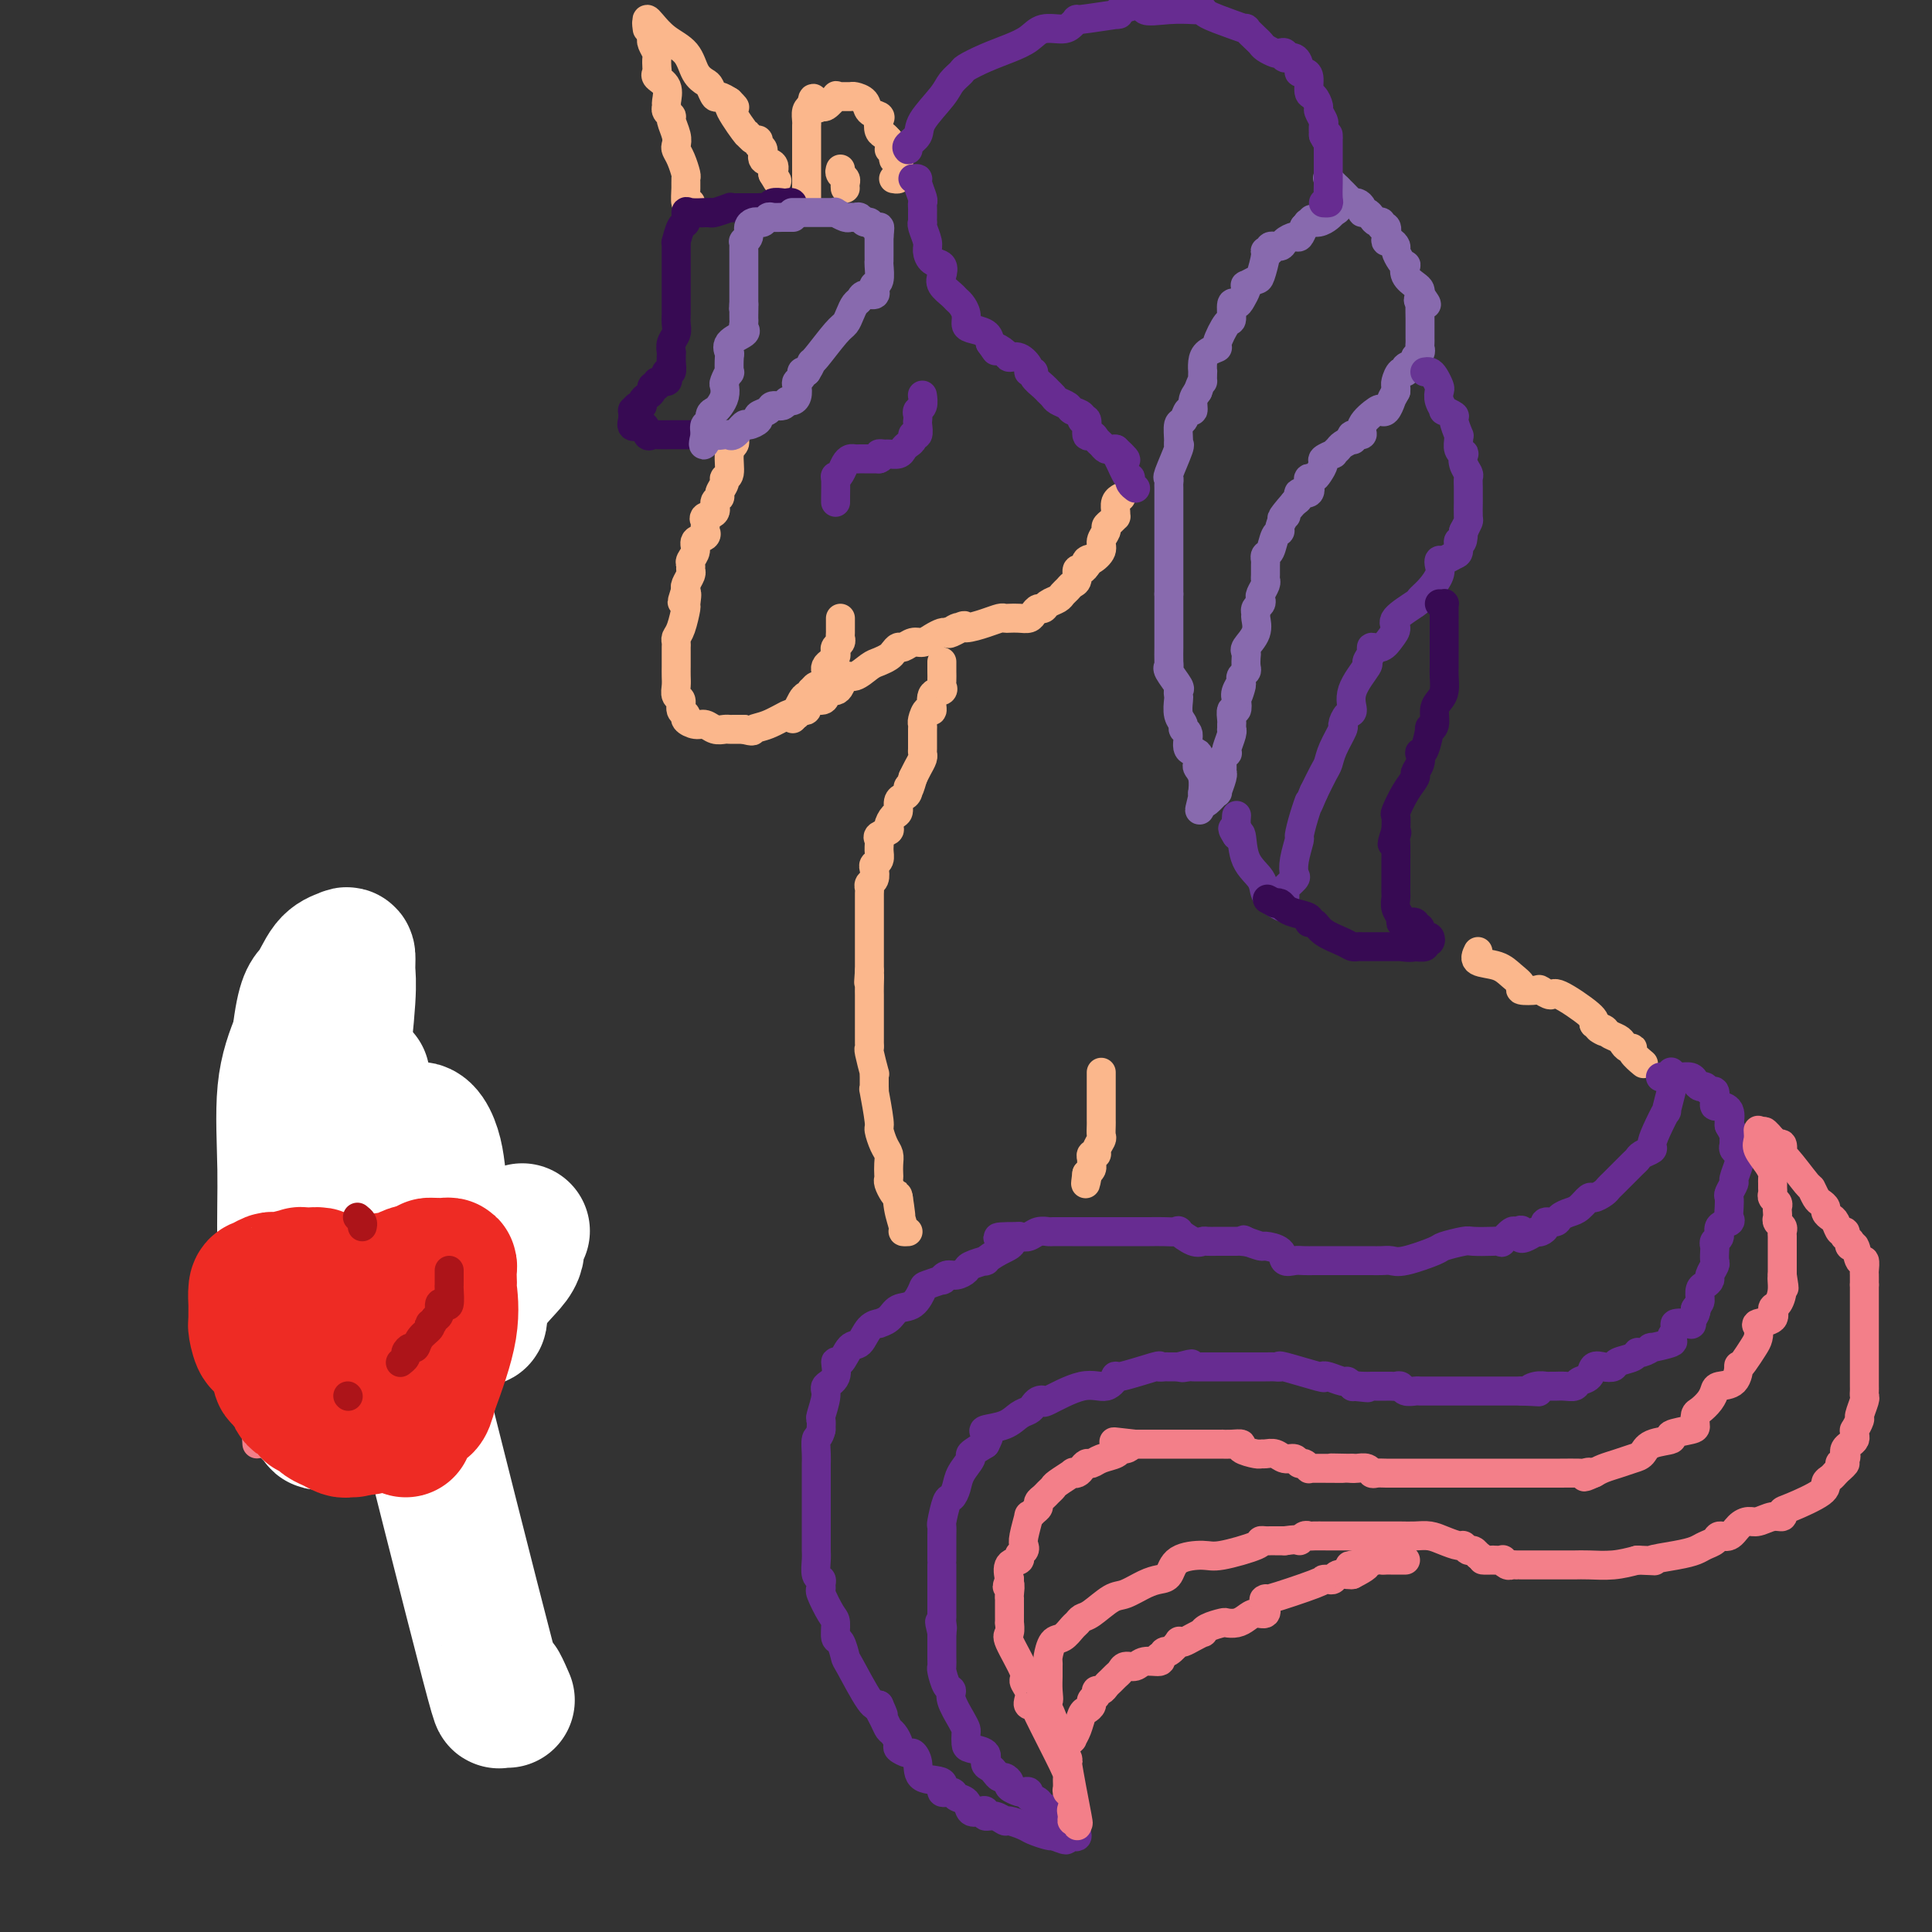 <svg viewBox='0 0 400 400' version='1.1' xmlns='http://www.w3.org/2000/svg' xmlns:xlink='http://www.w3.org/1999/xlink'><rect x="0" y="0" width="400" height="400" fill="#333333" stroke="none"/><g fill='none' stroke='#FBB78C' stroke-width='6' stroke-linecap='round' stroke-linejoin='round'><path d='M152,91c0.122,0.311 0.244,0.621 0,1c-0.244,0.379 -0.854,0.826 -1,2c-0.146,1.174 0.172,3.074 0,4c-0.172,0.926 -0.835,0.877 -1,1c-0.165,0.123 0.168,0.418 0,1c-0.168,0.582 -0.837,1.451 -1,2c-0.163,0.549 0.181,0.777 0,1c-0.181,0.223 -0.886,0.441 -1,1c-0.114,0.559 0.362,1.460 0,2c-0.362,0.540 -1.562,0.718 -2,1c-0.438,0.282 -0.115,0.667 0,1c0.115,0.333 0.023,0.613 0,1c-0.023,0.387 0.023,0.880 0,1c-0.023,0.120 -0.115,-0.133 0,0c0.115,0.133 0.437,0.651 0,1c-0.437,0.349 -1.634,0.527 -2,1c-0.366,0.473 0.099,1.239 0,2c-0.099,0.761 -0.762,1.517 -1,2c-0.238,0.483 -0.050,0.693 0,1c0.050,0.307 -0.038,0.711 0,1c0.038,0.289 0.203,0.462 0,1c-0.203,0.538 -0.772,1.439 -1,2c-0.228,0.561 -0.114,0.780 0,1'/><path d='M142,122c-1.544,4.902 -0.403,1.656 0,1c0.403,-0.656 0.070,1.277 0,2c-0.070,0.723 0.125,0.235 0,1c-0.125,0.765 -0.569,2.782 -1,4c-0.431,1.218 -0.847,1.636 -1,2c-0.153,0.364 -0.041,0.675 0,1c0.041,0.325 0.011,0.664 0,1c-0.011,0.336 -0.003,0.671 0,1c0.003,0.329 0.001,0.654 0,1c-0.001,0.346 -0.001,0.713 0,1c0.001,0.287 0.004,0.496 0,1c-0.004,0.504 -0.016,1.305 0,2c0.016,0.695 0.061,1.286 0,2c-0.061,0.714 -0.228,1.553 0,2c0.228,0.447 0.852,0.502 1,1c0.148,0.498 -0.179,1.439 0,2c0.179,0.561 0.863,0.743 1,1c0.137,0.257 -0.272,0.591 0,1c0.272,0.409 1.225,0.894 2,1c0.775,0.106 1.373,-0.168 2,0c0.627,0.168 1.284,0.777 2,1c0.716,0.223 1.491,0.060 2,0c0.509,-0.060 0.752,-0.016 1,0c0.248,0.016 0.499,0.005 1,0c0.501,-0.005 1.250,-0.002 2,0'/><path d='M154,151c2.344,0.647 1.704,0.266 2,0c0.296,-0.266 1.527,-0.415 3,-1c1.473,-0.585 3.188,-1.605 4,-2c0.812,-0.395 0.723,-0.166 1,0c0.277,0.166 0.922,0.270 1,0c0.078,-0.270 -0.411,-0.912 0,-1c0.411,-0.088 1.721,0.379 2,0c0.279,-0.379 -0.472,-1.604 0,-2c0.472,-0.396 2.168,0.036 3,0c0.832,-0.036 0.800,-0.539 1,-1c0.200,-0.461 0.633,-0.878 1,-1c0.367,-0.122 0.668,0.052 1,0c0.332,-0.052 0.693,-0.328 1,-1c0.307,-0.672 0.558,-1.738 1,-2c0.442,-0.262 1.074,0.281 2,0c0.926,-0.281 2.146,-1.386 3,-2c0.854,-0.614 1.341,-0.738 2,-1c0.659,-0.262 1.489,-0.663 2,-1c0.511,-0.337 0.703,-0.611 1,-1c0.297,-0.389 0.698,-0.891 1,-1c0.302,-0.109 0.504,0.177 1,0c0.496,-0.177 1.285,-0.818 2,-1c0.715,-0.182 1.357,0.096 2,0c0.643,-0.096 1.289,-0.564 2,-1c0.711,-0.436 1.489,-0.839 2,-1c0.511,-0.161 0.756,-0.081 1,0'/><path d='M196,131c6.682,-3.030 2.385,-0.605 1,0c-1.385,0.605 0.140,-0.608 1,-1c0.860,-0.392 1.056,0.039 2,0c0.944,-0.039 2.637,-0.546 4,-1c1.363,-0.454 2.396,-0.853 3,-1c0.604,-0.147 0.778,-0.042 1,0c0.222,0.042 0.493,0.021 1,0c0.507,-0.021 1.249,-0.043 2,0c0.751,0.043 1.510,0.152 2,0c0.490,-0.152 0.713,-0.566 1,-1c0.287,-0.434 0.640,-0.890 1,-1c0.360,-0.110 0.726,0.125 1,0c0.274,-0.125 0.454,-0.611 1,-1c0.546,-0.389 1.457,-0.680 2,-1c0.543,-0.320 0.719,-0.668 1,-1c0.281,-0.332 0.667,-0.649 1,-1c0.333,-0.351 0.614,-0.738 1,-1c0.386,-0.262 0.877,-0.400 1,-1c0.123,-0.600 -0.121,-1.661 0,-2c0.121,-0.339 0.606,0.046 1,0c0.394,-0.046 0.697,-0.523 1,-1'/><path d='M225,117c1.675,-1.799 0.362,-1.298 0,-1c-0.362,0.298 0.228,0.392 1,0c0.772,-0.392 1.726,-1.271 2,-2c0.274,-0.729 -0.133,-1.310 0,-2c0.133,-0.690 0.806,-1.491 1,-2c0.194,-0.509 -0.091,-0.727 0,-1c0.091,-0.273 0.559,-0.602 1,-1c0.441,-0.398 0.854,-0.867 1,-1c0.146,-0.133 0.025,0.069 0,0c-0.025,-0.069 0.045,-0.410 0,-1c-0.045,-0.590 -0.204,-1.428 0,-2c0.204,-0.572 0.773,-0.878 1,-1c0.227,-0.122 0.114,-0.061 0,0'/><path d='M195,137c0.001,0.364 0.002,0.728 0,1c-0.002,0.272 -0.008,0.452 0,1c0.008,0.548 0.031,1.465 0,2c-0.031,0.535 -0.116,0.688 0,1c0.116,0.312 0.434,0.784 0,1c-0.434,0.216 -1.619,0.176 -2,1c-0.381,0.824 0.041,2.511 0,3c-0.041,0.489 -0.547,-0.220 -1,0c-0.453,0.220 -0.853,1.367 -1,2c-0.147,0.633 -0.039,0.751 0,1c0.039,0.249 0.010,0.630 0,1c-0.010,0.370 -0.002,0.728 0,1c0.002,0.272 -0.002,0.457 0,1c0.002,0.543 0.012,1.444 0,2c-0.012,0.556 -0.044,0.768 0,1c0.044,0.232 0.166,0.486 0,1c-0.166,0.514 -0.619,1.290 -1,2c-0.381,0.710 -0.691,1.355 -1,2'/><path d='M189,161c-1.166,4.119 -1.082,2.417 -1,2c0.082,-0.417 0.163,0.450 0,1c-0.163,0.550 -0.570,0.781 -1,1c-0.430,0.219 -0.884,0.426 -1,1c-0.116,0.574 0.105,1.516 0,2c-0.105,0.484 -0.536,0.510 -1,1c-0.464,0.490 -0.962,1.443 -1,2c-0.038,0.557 0.383,0.716 0,1c-0.383,0.284 -1.570,0.692 -2,1c-0.430,0.308 -0.101,0.515 0,1c0.101,0.485 -0.024,1.247 0,2c0.024,0.753 0.199,1.497 0,2c-0.199,0.503 -0.771,0.765 -1,1c-0.229,0.235 -0.114,0.443 0,1c0.114,0.557 0.227,1.463 0,2c-0.227,0.537 -0.793,0.706 -1,1c-0.207,0.294 -0.056,0.712 0,1c0.056,0.288 0.015,0.444 0,1c-0.015,0.556 -0.004,1.512 0,2c0.004,0.488 0.001,0.508 0,1c-0.001,0.492 -0.000,1.454 0,2c0.000,0.546 0.000,0.674 0,1c-0.000,0.326 -0.000,0.850 0,2c0.000,1.150 0.000,2.925 0,4c-0.000,1.075 -0.000,1.450 0,2c0.000,0.550 0.000,1.275 0,2'/><path d='M180,201c-0.309,4.312 -0.083,1.591 0,1c0.083,-0.591 0.022,0.948 0,2c-0.022,1.052 -0.006,1.617 0,2c0.006,0.383 0.002,0.584 0,1c-0.002,0.416 -0.000,1.046 0,2c0.000,0.954 0.000,2.230 0,3c-0.000,0.770 0.000,1.033 0,1c-0.000,-0.033 -0.001,-0.363 0,0c0.001,0.363 0.004,1.419 0,2c-0.004,0.581 -0.015,0.687 0,1c0.015,0.313 0.057,0.832 0,1c-0.057,0.168 -0.211,-0.016 0,1c0.211,1.016 0.789,3.230 1,4c0.211,0.770 0.055,0.095 0,0c-0.055,-0.095 -0.011,0.388 0,1c0.011,0.612 -0.012,1.352 0,2c0.012,0.648 0.059,1.202 0,1c-0.059,-0.202 -0.222,-1.162 0,0c0.222,1.162 0.830,4.447 1,6c0.170,1.553 -0.098,1.375 0,2c0.098,0.625 0.562,2.051 1,3c0.438,0.949 0.849,1.419 1,2c0.151,0.581 0.044,1.273 0,2c-0.044,0.727 -0.023,1.490 0,2c0.023,0.510 0.047,0.765 0,1c-0.047,0.235 -0.167,0.448 0,1c0.167,0.552 0.619,1.443 1,2c0.381,0.557 0.690,0.778 1,1'/><path d='M186,248c0.946,7.210 0.310,1.736 0,0c-0.310,-1.736 -0.293,0.267 0,2c0.293,1.733 0.862,3.196 1,4c0.138,0.804 -0.155,0.947 0,1c0.155,0.053 0.759,0.015 1,0c0.241,-0.015 0.121,-0.008 0,0'/><path d='M228,222c0.000,0.338 0.000,0.675 0,1c-0.000,0.325 -0.000,0.636 0,1c0.000,0.364 0.000,0.780 0,1c-0.000,0.220 -0.000,0.244 0,1c0.000,0.756 0.000,2.243 0,3c-0.000,0.757 -0.000,0.784 0,1c0.000,0.216 0.001,0.620 0,1c-0.001,0.380 -0.004,0.735 0,1c0.004,0.265 0.016,0.439 0,1c-0.016,0.561 -0.061,1.508 0,2c0.061,0.492 0.227,0.527 0,1c-0.227,0.473 -0.846,1.384 -1,2c-0.154,0.616 0.155,0.939 0,1c-0.155,0.061 -0.776,-0.138 -1,0c-0.224,0.138 -0.050,0.614 0,1c0.050,0.386 -0.025,0.681 0,1c0.025,0.319 0.150,0.663 0,1c-0.150,0.337 -0.575,0.669 -1,1'/><path d='M225,243c-0.467,3.489 -0.133,1.711 0,1c0.133,-0.711 0.067,-0.356 0,0'/><path d='M306,197c-0.380,0.779 -0.760,1.557 0,2c0.760,0.443 2.659,0.550 4,1c1.341,0.450 2.123,1.244 3,2c0.877,0.756 1.850,1.475 2,2c0.150,0.525 -0.522,0.855 0,1c0.522,0.145 2.238,0.105 3,0c0.762,-0.105 0.569,-0.274 1,0c0.431,0.274 1.487,0.991 2,1c0.513,0.009 0.484,-0.690 2,0c1.516,0.690 4.576,2.769 6,4c1.424,1.231 1.212,1.616 1,2'/><path d='M330,212c3.887,2.560 1.605,1.459 1,1c-0.605,-0.459 0.467,-0.277 1,0c0.533,0.277 0.525,0.648 1,1c0.475,0.352 1.432,0.685 2,1c0.568,0.315 0.748,0.614 1,1c0.252,0.386 0.576,0.860 1,1c0.424,0.140 0.949,-0.055 1,0c0.051,0.055 -0.371,0.361 0,1c0.371,0.639 1.535,1.611 2,2c0.465,0.389 0.233,0.194 0,0'/><path d='M174,128c0.001,0.333 0.001,0.667 0,1c-0.001,0.333 -0.004,0.667 0,1c0.004,0.333 0.015,0.667 0,1c-0.015,0.333 -0.056,0.667 0,1c0.056,0.333 0.208,0.667 0,1c-0.208,0.333 -0.778,0.667 -1,1c-0.222,0.333 -0.098,0.667 0,1c0.098,0.333 0.171,0.665 0,1c-0.171,0.335 -0.585,0.672 -1,1c-0.415,0.328 -0.832,0.647 -1,1c-0.168,0.353 -0.087,0.740 0,1c0.087,0.260 0.181,0.394 0,1c-0.181,0.606 -0.636,1.683 -1,2c-0.364,0.317 -0.636,-0.126 -1,0c-0.364,0.126 -0.818,0.821 -1,1c-0.182,0.179 -0.090,-0.156 0,0c0.090,0.156 0.179,0.805 0,1c-0.179,0.195 -0.625,-0.063 -1,0c-0.375,0.063 -0.679,0.447 -1,1c-0.321,0.553 -0.661,1.277 -1,2'/><path d='M165,147c-1.500,3.167 -0.750,1.583 0,0'/><path d='M167,43c-0.000,-0.364 -0.000,-0.729 0,-1c0.000,-0.271 0.000,-0.450 0,-1c-0.000,-0.550 -0.000,-1.471 0,-2c0.000,-0.529 0.000,-0.665 0,-1c-0.000,-0.335 -0.000,-0.868 0,-1c0.000,-0.132 0.000,0.138 0,0c-0.000,-0.138 -0.000,-0.685 0,-1c0.000,-0.315 0.000,-0.399 0,-1c-0.000,-0.601 -0.000,-1.719 0,-2c0.000,-0.281 0.000,0.275 0,0c-0.000,-0.275 -0.000,-1.379 0,-2c0.000,-0.621 0.000,-0.758 0,-1c-0.000,-0.242 -0.000,-0.590 0,-1c0.000,-0.410 0.000,-0.882 0,-1c-0.000,-0.118 -0.001,0.119 0,0c0.001,-0.119 0.003,-0.596 0,-1c-0.003,-0.404 -0.011,-0.737 0,-1c0.011,-0.263 0.041,-0.455 0,-1c-0.041,-0.545 -0.155,-1.441 0,-2c0.155,-0.559 0.577,-0.779 1,-1'/><path d='M168,22c0.328,-3.240 0.648,-0.840 1,0c0.352,0.840 0.737,0.120 1,0c0.263,-0.120 0.403,0.360 1,0c0.597,-0.360 1.650,-1.561 2,-2c0.350,-0.439 -0.004,-0.116 0,0c0.004,0.116 0.367,0.024 1,0c0.633,-0.024 1.536,0.021 2,0c0.464,-0.021 0.489,-0.109 1,0c0.511,0.109 1.509,0.414 2,1c0.491,0.586 0.474,1.452 1,2c0.526,0.548 1.594,0.777 2,1c0.406,0.223 0.150,0.441 0,1c-0.150,0.559 -0.194,1.458 0,2c0.194,0.542 0.627,0.726 1,1c0.373,0.274 0.687,0.637 1,1'/><path d='M184,29c0.708,1.724 -0.020,2.034 0,2c0.020,-0.034 0.790,-0.413 1,0c0.210,0.413 -0.140,1.616 0,2c0.140,0.384 0.771,-0.051 1,0c0.229,0.051 0.058,0.588 0,1c-0.058,0.412 -0.002,0.699 0,1c0.002,0.301 -0.051,0.617 0,1c0.051,0.383 0.206,0.834 0,1c-0.206,0.166 -0.773,0.047 -1,0c-0.227,-0.047 -0.113,-0.024 0,0'/><path d='M174,35c-0.113,0.332 -0.226,0.663 0,1c0.226,0.337 0.793,0.678 1,1c0.207,0.322 0.056,0.625 0,1c-0.056,0.375 -0.016,0.821 0,1c0.016,0.179 0.008,0.089 0,0'/><path d='M143,42c-0.424,0.282 -0.849,0.563 -1,0c-0.151,-0.563 -0.030,-1.972 0,-3c0.030,-1.028 -0.031,-1.675 0,-2c0.031,-0.325 0.153,-0.326 0,-1c-0.153,-0.674 -0.581,-2.019 -1,-3c-0.419,-0.981 -0.829,-1.597 -1,-2c-0.171,-0.403 -0.102,-0.594 0,-1c0.102,-0.406 0.238,-1.026 0,-2c-0.238,-0.974 -0.849,-2.301 -1,-3c-0.151,-0.699 0.158,-0.771 0,-1c-0.158,-0.229 -0.782,-0.614 -1,-1c-0.218,-0.386 -0.030,-0.772 0,-1c0.030,-0.228 -0.097,-0.298 0,-1c0.097,-0.702 0.418,-2.038 0,-3c-0.418,-0.962 -1.575,-1.552 -2,-2c-0.425,-0.448 -0.118,-0.754 0,-1c0.118,-0.246 0.045,-0.433 0,-1c-0.045,-0.567 -0.064,-1.513 0,-2c0.064,-0.487 0.209,-0.516 0,-1c-0.209,-0.484 -0.774,-1.424 -1,-2c-0.226,-0.576 -0.113,-0.788 0,-1'/><path d='M135,8c-1.466,-5.670 -1.131,-2.845 -1,-2c0.131,0.845 0.059,-0.291 0,-1c-0.059,-0.709 -0.105,-0.989 0,-1c0.105,-0.011 0.361,0.249 1,1c0.639,0.751 1.663,1.993 3,3c1.337,1.007 2.988,1.780 4,3c1.012,1.220 1.384,2.886 2,4c0.616,1.114 1.477,1.674 2,2c0.523,0.326 0.707,0.417 1,1c0.293,0.583 0.694,1.657 1,2c0.306,0.343 0.516,-0.045 1,0c0.484,0.045 1.242,0.522 2,1'/><path d='M151,21c2.465,2.416 0.127,0.455 0,1c-0.127,0.545 1.956,3.595 3,5c1.044,1.405 1.049,1.164 1,1c-0.049,-0.164 -0.152,-0.252 0,0c0.152,0.252 0.561,0.845 1,1c0.439,0.155 0.910,-0.128 1,0c0.090,0.128 -0.200,0.667 0,1c0.200,0.333 0.889,0.460 1,1c0.111,0.540 -0.355,1.491 0,2c0.355,0.509 1.530,0.574 2,1c0.470,0.426 0.235,1.213 0,2'/><path d='M160,36c1.500,2.500 0.750,1.250 0,0'/></g>
<g fill='none' stroke='#370A53' stroke-width='6' stroke-linecap='round' stroke-linejoin='round'><path d='M164,43c0.097,-0.420 0.195,-0.841 0,-1c-0.195,-0.159 -0.682,-0.057 -1,0c-0.318,0.057 -0.466,0.068 -1,0c-0.534,-0.068 -1.452,-0.214 -2,0c-0.548,0.214 -0.725,0.789 -1,1c-0.275,0.211 -0.647,0.056 -1,0c-0.353,-0.056 -0.685,-0.015 -1,0c-0.315,0.015 -0.613,0.004 -1,0c-0.387,-0.004 -0.865,-0.001 -1,0c-0.135,0.001 0.072,-0.001 0,0c-0.072,0.001 -0.422,0.004 -1,0c-0.578,-0.004 -1.384,-0.015 -2,0c-0.616,0.015 -1.041,0.056 -1,0c0.041,-0.056 0.550,-0.207 0,0c-0.550,0.207 -2.157,0.774 -3,1c-0.843,0.226 -0.921,0.113 -1,0'/><path d='M147,44c-2.901,0.157 -1.652,0.049 -1,0c0.652,-0.049 0.708,-0.041 0,0c-0.708,0.041 -2.179,0.114 -3,0c-0.821,-0.114 -0.990,-0.413 -1,0c-0.010,0.413 0.141,1.540 0,2c-0.141,0.460 -0.574,0.255 -1,1c-0.426,0.745 -0.846,2.441 -1,3c-0.154,0.559 -0.041,-0.018 0,0c0.041,0.018 0.011,0.630 0,1c-0.011,0.370 -0.003,0.498 0,1c0.003,0.502 0.001,1.377 0,2c-0.001,0.623 -0.000,0.994 0,1c0.000,0.006 0.000,-0.352 0,0c-0.000,0.352 -0.000,1.413 0,2c0.000,0.587 0.000,0.699 0,1c-0.000,0.301 -0.000,0.790 0,1c0.000,0.210 0.000,0.139 0,0c-0.000,-0.139 -0.000,-0.347 0,0c0.000,0.347 0.001,1.248 0,2c-0.001,0.752 -0.004,1.356 0,2c0.004,0.644 0.015,1.327 0,2c-0.015,0.673 -0.056,1.335 0,2c0.056,0.665 0.207,1.333 0,2c-0.207,0.667 -0.774,1.333 -1,2c-0.226,0.667 -0.113,1.333 0,2'/><path d='M139,73c-0.151,3.757 -0.027,1.650 0,1c0.027,-0.650 -0.043,0.155 0,1c0.043,0.845 0.200,1.728 0,2c-0.200,0.272 -0.756,-0.067 -1,0c-0.244,0.067 -0.174,0.539 0,1c0.174,0.461 0.454,0.911 0,1c-0.454,0.089 -1.641,-0.183 -2,0c-0.359,0.183 0.110,0.822 0,1c-0.110,0.178 -0.799,-0.106 -1,0c-0.201,0.106 0.087,0.602 0,1c-0.087,0.398 -0.549,0.699 -1,1c-0.451,0.301 -0.891,0.601 -1,1c-0.109,0.399 0.115,0.897 0,1c-0.115,0.103 -0.567,-0.189 -1,0c-0.433,0.189 -0.847,0.859 -1,1c-0.153,0.141 -0.044,-0.245 0,0c0.044,0.245 0.022,1.123 0,2'/><path d='M131,87c-0.830,2.271 1.093,0.948 2,1c0.907,0.052 0.796,1.478 1,2c0.204,0.522 0.723,0.140 1,0c0.277,-0.140 0.312,-0.037 1,0c0.688,0.037 2.028,0.010 3,0c0.972,-0.010 1.574,-0.003 2,0c0.426,0.003 0.674,0.001 1,0c0.326,-0.001 0.728,-0.000 1,0c0.272,0.000 0.413,0.000 1,0c0.587,-0.000 1.620,-0.000 2,0c0.380,0.000 0.109,0.000 0,0c-0.109,-0.000 -0.054,-0.000 0,0'/></g>
<g fill='none' stroke='#886AAE' stroke-width='6' stroke-linecap='round' stroke-linejoin='round'><path d='M164,45c0.172,0.002 0.344,0.004 0,0c-0.344,-0.004 -1.206,-0.015 -2,0c-0.794,0.015 -1.522,0.056 -2,0c-0.478,-0.056 -0.707,-0.209 -1,0c-0.293,0.209 -0.652,0.780 -1,1c-0.348,0.220 -0.685,0.087 -1,0c-0.315,-0.087 -0.606,-0.129 -1,0c-0.394,0.129 -0.890,0.430 -1,1c-0.110,0.570 0.167,1.410 0,2c-0.167,0.590 -0.777,0.932 -1,1c-0.223,0.068 -0.060,-0.136 0,0c0.060,0.136 0.016,0.613 0,1c-0.016,0.387 -0.004,0.683 0,1c0.004,0.317 0.001,0.653 0,1c-0.001,0.347 -0.000,0.703 0,1c0.000,0.297 0.000,0.535 0,1c-0.000,0.465 -0.000,1.158 0,2c0.000,0.842 0.000,1.834 0,2c-0.000,0.166 -0.000,-0.494 0,0c0.000,0.494 0.000,2.141 0,3c-0.000,0.859 -0.000,0.929 0,1'/><path d='M154,63c-0.155,2.057 -0.042,0.201 0,0c0.042,-0.201 0.014,1.255 0,2c-0.014,0.745 -0.015,0.780 0,1c0.015,0.220 0.046,0.627 0,1c-0.046,0.373 -0.170,0.713 0,1c0.170,0.287 0.634,0.519 0,1c-0.634,0.481 -2.365,1.209 -3,2c-0.635,0.791 -0.174,1.645 0,2c0.174,0.355 0.060,0.213 0,1c-0.060,0.787 -0.068,2.504 0,3c0.068,0.496 0.211,-0.228 0,0c-0.211,0.228 -0.777,1.409 -1,2c-0.223,0.591 -0.102,0.591 0,1c0.102,0.409 0.186,1.228 0,2c-0.186,0.772 -0.642,1.498 -1,2c-0.358,0.502 -0.618,0.781 -1,1c-0.382,0.219 -0.886,0.378 -1,1c-0.114,0.622 0.162,1.706 0,2c-0.162,0.294 -0.760,-0.202 -1,0c-0.240,0.202 -0.120,1.101 0,2'/><path d='M146,90c-1.044,4.177 0.347,1.119 1,0c0.653,-1.119 0.569,-0.298 1,0c0.431,0.298 1.376,0.072 2,0c0.624,-0.072 0.925,0.010 1,0c0.075,-0.010 -0.077,-0.111 0,0c0.077,0.111 0.383,0.433 1,0c0.617,-0.433 1.545,-1.621 2,-2c0.455,-0.379 0.435,0.052 1,0c0.565,-0.052 1.713,-0.587 2,-1c0.287,-0.413 -0.288,-0.703 0,-1c0.288,-0.297 1.439,-0.601 2,-1c0.561,-0.399 0.532,-0.894 1,-1c0.468,-0.106 1.432,0.175 2,0c0.568,-0.175 0.740,-0.806 1,-1c0.260,-0.194 0.610,0.050 1,0c0.390,-0.050 0.822,-0.395 1,-1c0.178,-0.605 0.103,-1.469 0,-2c-0.103,-0.531 -0.234,-0.730 0,-1c0.234,-0.270 0.832,-0.611 1,-1c0.168,-0.389 -0.095,-0.825 0,-1c0.095,-0.175 0.547,-0.087 1,0'/><path d='M167,77c0.997,-1.550 0.988,-1.924 1,-2c0.012,-0.076 0.045,0.144 1,-1c0.955,-1.144 2.834,-3.654 4,-5c1.166,-1.346 1.621,-1.527 2,-2c0.379,-0.473 0.683,-1.236 1,-2c0.317,-0.764 0.645,-1.528 1,-2c0.355,-0.472 0.735,-0.652 1,-1c0.265,-0.348 0.415,-0.865 1,-1c0.585,-0.135 1.607,0.111 2,0c0.393,-0.111 0.158,-0.579 0,-1c-0.158,-0.421 -0.238,-0.795 0,-1c0.238,-0.205 0.796,-0.240 1,-1c0.204,-0.760 0.055,-2.245 0,-3c-0.055,-0.755 -0.015,-0.781 0,-1c0.015,-0.219 0.004,-0.632 0,-1c-0.004,-0.368 -0.001,-0.690 0,-1c0.001,-0.310 0.000,-0.609 0,-1c-0.000,-0.391 -0.000,-0.875 0,-1c0.000,-0.125 0.000,0.107 0,0c-0.000,-0.107 -0.000,-0.554 0,-1'/><path d='M182,49c0.203,-2.017 0.209,-2.061 0,-2c-0.209,0.061 -0.633,0.227 -1,0c-0.367,-0.227 -0.676,-0.846 -1,-1c-0.324,-0.154 -0.663,0.156 -1,0c-0.337,-0.156 -0.672,-0.778 -1,-1c-0.328,-0.222 -0.647,-0.046 -1,0c-0.353,0.046 -0.739,-0.040 -1,0c-0.261,0.040 -0.399,0.207 -1,0c-0.601,-0.207 -1.667,-0.788 -2,-1c-0.333,-0.212 0.065,-0.057 0,0c-0.065,0.057 -0.595,0.015 -1,0c-0.405,-0.015 -0.686,-0.004 -1,0c-0.314,0.004 -0.662,0.001 -1,0c-0.338,-0.001 -0.668,-0.000 -1,0c-0.332,0.000 -0.667,0.000 -1,0c-0.333,-0.000 -0.664,-0.000 -1,0c-0.336,0.000 -0.678,0.000 -1,0c-0.322,-0.000 -0.625,-0.000 -1,0c-0.375,0.000 -0.821,0.000 -1,0c-0.179,-0.000 -0.089,-0.000 0,0'/><path d='M275,37c0.044,0.044 0.089,0.089 0,0c-0.089,-0.089 -0.311,-0.311 0,0c0.311,0.311 1.156,1.156 2,2'/><path d='M277,39c0.713,0.699 1.497,1.445 2,2c0.503,0.555 0.726,0.919 1,1c0.274,0.081 0.598,-0.119 1,0c0.402,0.119 0.881,0.558 1,1c0.119,0.442 -0.122,0.888 0,1c0.122,0.112 0.606,-0.109 1,0c0.394,0.109 0.698,0.549 1,1c0.302,0.451 0.603,0.912 1,1c0.397,0.088 0.890,-0.197 1,0c0.110,0.197 -0.164,0.875 0,1c0.164,0.125 0.766,-0.303 1,0c0.234,0.303 0.100,1.337 0,2c-0.100,0.663 -0.168,0.955 0,1c0.168,0.045 0.570,-0.155 1,0c0.430,0.155 0.886,0.667 1,1c0.114,0.333 -0.115,0.487 0,1c0.115,0.513 0.573,1.384 1,2c0.427,0.616 0.822,0.977 1,1c0.178,0.023 0.139,-0.292 0,0c-0.139,0.292 -0.377,1.192 0,2c0.377,0.808 1.371,1.525 2,2c0.629,0.475 0.894,0.707 1,1c0.106,0.293 0.053,0.646 0,1'/><path d='M294,61c2.630,3.557 0.705,1.449 0,1c-0.705,-0.449 -0.189,0.759 0,1c0.189,0.241 0.051,-0.486 0,0c-0.051,0.486 -0.014,2.186 0,3c0.014,0.814 0.004,0.743 0,1c-0.004,0.257 -0.001,0.842 0,1c0.001,0.158 -0.000,-0.112 0,0c0.000,0.112 0.001,0.607 0,1c-0.001,0.393 -0.005,0.682 0,1c0.005,0.318 0.017,0.663 0,1c-0.017,0.337 -0.065,0.667 0,1c0.065,0.333 0.242,0.668 0,1c-0.242,0.332 -0.905,0.662 -1,1c-0.095,0.338 0.377,0.686 0,1c-0.377,0.314 -1.604,0.595 -2,1c-0.396,0.405 0.037,0.935 0,1c-0.037,0.065 -0.546,-0.333 -1,0c-0.454,0.333 -0.853,1.397 -1,2c-0.147,0.603 -0.042,0.744 0,1c0.042,0.256 0.021,0.628 0,1'/><path d='M289,81c-0.955,1.727 -0.842,1.544 -1,2c-0.158,0.456 -0.587,1.552 -1,2c-0.413,0.448 -0.812,0.248 -1,0c-0.188,-0.248 -0.166,-0.546 -1,0c-0.834,0.546 -2.523,1.935 -3,3c-0.477,1.065 0.258,1.805 0,2c-0.258,0.195 -1.508,-0.155 -2,0c-0.492,0.155 -0.227,0.816 0,1c0.227,0.184 0.417,-0.109 0,0c-0.417,0.109 -1.440,0.621 -2,1c-0.560,0.379 -0.657,0.625 -1,1c-0.343,0.375 -0.932,0.877 -1,1c-0.068,0.123 0.385,-0.135 0,0c-0.385,0.135 -1.609,0.663 -2,1c-0.391,0.337 0.052,0.484 0,1c-0.052,0.516 -0.600,1.400 -1,2c-0.400,0.600 -0.651,0.916 -1,1c-0.349,0.084 -0.797,-0.066 -1,0c-0.203,0.066 -0.162,0.346 0,1c0.162,0.654 0.446,1.680 0,2c-0.446,0.320 -1.620,-0.068 -2,0c-0.380,0.068 0.034,0.591 0,1c-0.034,0.409 -0.517,0.705 -1,1'/><path d='M268,104c-3.719,4.266 -2.516,3.431 -2,3c0.516,-0.431 0.346,-0.459 0,0c-0.346,0.459 -0.867,1.404 -1,2c-0.133,0.596 0.122,0.842 0,1c-0.122,0.158 -0.621,0.226 -1,1c-0.379,0.774 -0.637,2.252 -1,3c-0.363,0.748 -0.829,0.764 -1,1c-0.171,0.236 -0.045,0.692 0,1c0.045,0.308 0.008,0.467 0,1c-0.008,0.533 0.012,1.438 0,2c-0.012,0.562 -0.055,0.781 0,1c0.055,0.219 0.207,0.440 0,1c-0.207,0.560 -0.773,1.460 -1,2c-0.227,0.540 -0.114,0.721 0,1c0.114,0.279 0.229,0.658 0,1c-0.229,0.342 -0.801,0.648 -1,1c-0.199,0.352 -0.025,0.749 0,1c0.025,0.251 -0.098,0.356 0,1c0.098,0.644 0.418,1.825 0,3c-0.418,1.175 -1.575,2.342 -2,3c-0.425,0.658 -0.118,0.806 0,1c0.118,0.194 0.045,0.433 0,1c-0.045,0.567 -0.064,1.461 0,2c0.064,0.539 0.209,0.722 0,1c-0.209,0.278 -0.774,0.651 -1,1c-0.226,0.349 -0.113,0.675 0,1'/><path d='M257,141c-1.642,5.913 -0.248,2.195 0,1c0.248,-1.195 -0.652,0.131 -1,1c-0.348,0.869 -0.146,1.279 0,2c0.146,0.721 0.235,1.752 0,2c-0.235,0.248 -0.795,-0.288 -1,0c-0.205,0.288 -0.054,1.399 0,2c0.054,0.601 0.011,0.693 0,1c-0.011,0.307 0.011,0.829 0,1c-0.011,0.171 -0.054,-0.008 0,0c0.054,0.008 0.207,0.201 0,1c-0.207,0.799 -0.773,2.202 -1,3c-0.227,0.798 -0.113,0.992 0,1c0.113,0.008 0.226,-0.170 0,0c-0.226,0.170 -0.792,0.687 -1,1c-0.208,0.313 -0.060,0.421 0,1c0.060,0.579 0.032,1.627 0,2c-0.032,0.373 -0.068,0.069 0,0c0.068,-0.069 0.239,0.098 0,1c-0.239,0.902 -0.889,2.541 -1,3c-0.111,0.459 0.316,-0.261 0,0c-0.316,0.261 -1.376,1.503 -2,2c-0.624,0.497 -0.812,0.248 -1,0'/><path d='M249,166c-1.239,3.713 -0.336,0.494 0,-1c0.336,-1.494 0.103,-1.264 0,-1c-0.103,0.264 -0.078,0.561 0,0c0.078,-0.561 0.209,-1.979 0,-3c-0.209,-1.021 -0.759,-1.643 -1,-2c-0.241,-0.357 -0.174,-0.449 0,-1c0.174,-0.551 0.454,-1.562 0,-2c-0.454,-0.438 -1.642,-0.304 -2,-1c-0.358,-0.696 0.114,-2.221 0,-3c-0.114,-0.779 -0.815,-0.810 -1,-1c-0.185,-0.190 0.146,-0.538 0,-1c-0.146,-0.462 -0.769,-1.039 -1,-2c-0.231,-0.961 -0.069,-2.306 0,-3c0.069,-0.694 0.047,-0.736 0,-1c-0.047,-0.264 -0.118,-0.751 0,-1c0.118,-0.249 0.424,-0.259 0,-1c-0.424,-0.741 -1.578,-2.212 -2,-3c-0.422,-0.788 -0.113,-0.893 0,-1c0.113,-0.107 0.030,-0.215 0,-1c-0.030,-0.785 -0.008,-2.245 0,-3c0.008,-0.755 0.002,-0.804 0,-1c-0.002,-0.196 -0.001,-0.539 0,-1c0.001,-0.461 0.000,-1.041 0,-2c-0.000,-0.959 -0.000,-2.298 0,-3c0.000,-0.702 0.000,-0.765 0,-1c-0.000,-0.235 -0.000,-0.640 0,-1c0.000,-0.360 0.000,-0.674 0,-1c-0.000,-0.326 -0.000,-0.663 0,-1'/><path d='M242,123c0.000,-2.549 0.000,-0.921 0,-1c-0.000,-0.079 -0.000,-1.866 0,-3c0.000,-1.134 0.000,-1.617 0,-2c-0.000,-0.383 -0.000,-0.666 0,-1c0.000,-0.334 0.000,-0.718 0,-1c-0.000,-0.282 -0.000,-0.460 0,-1c0.000,-0.540 0.000,-1.441 0,-2c-0.000,-0.559 -0.000,-0.777 0,-1c0.000,-0.223 0.000,-0.450 0,-1c-0.000,-0.550 -0.000,-1.424 0,-2c0.000,-0.576 0.000,-0.855 0,-1c-0.000,-0.145 -0.000,-0.157 0,-1c0.000,-0.843 0.001,-2.517 0,-3c-0.001,-0.483 -0.002,0.225 0,0c0.002,-0.225 0.008,-1.385 0,-2c-0.008,-0.615 -0.030,-0.686 0,-1c0.030,-0.314 0.113,-0.869 0,-1c-0.113,-0.131 -0.424,0.164 0,-1c0.424,-1.164 1.581,-3.788 2,-5c0.419,-1.212 0.101,-1.012 0,-1c-0.101,0.012 0.015,-0.163 0,-1c-0.015,-0.837 -0.163,-2.335 0,-3c0.163,-0.665 0.635,-0.496 1,-1c0.365,-0.504 0.624,-1.682 1,-2c0.376,-0.318 0.871,0.222 1,0c0.129,-0.222 -0.106,-1.206 0,-2c0.106,-0.794 0.553,-1.397 1,-2'/><path d='M248,81c1.155,-3.264 1.043,-1.925 1,-2c-0.043,-0.075 -0.018,-1.565 0,-2c0.018,-0.435 0.027,0.185 0,0c-0.027,-0.185 -0.092,-1.175 0,-2c0.092,-0.825 0.340,-1.486 1,-2c0.660,-0.514 1.731,-0.881 2,-1c0.269,-0.119 -0.265,0.011 0,-1c0.265,-1.011 1.328,-3.163 2,-4c0.672,-0.837 0.954,-0.360 1,-1c0.046,-0.640 -0.145,-2.396 0,-3c0.145,-0.604 0.625,-0.056 1,0c0.375,0.056 0.643,-0.381 1,-1c0.357,-0.619 0.802,-1.420 1,-2c0.198,-0.580 0.148,-0.940 0,-1c-0.148,-0.060 -0.395,0.180 0,0c0.395,-0.180 1.431,-0.779 2,-1c0.569,-0.221 0.673,-0.063 1,-1c0.327,-0.937 0.879,-2.968 1,-4c0.121,-1.032 -0.190,-1.064 0,-1c0.190,0.064 0.881,0.223 1,0c0.119,-0.223 -0.333,-0.829 0,-1c0.333,-0.171 1.451,0.092 2,0c0.549,-0.092 0.529,-0.540 1,-1c0.471,-0.460 1.435,-0.931 2,-1c0.565,-0.069 0.733,0.266 1,0c0.267,-0.266 0.634,-1.133 1,-2'/><path d='M270,47c2.572,-2.698 1.501,-1.444 1,-1c-0.501,0.444 -0.433,0.078 0,0c0.433,-0.078 1.232,0.133 2,0c0.768,-0.133 1.505,-0.609 2,-1c0.495,-0.391 0.747,-0.695 1,-1'/><path d='M276,44c1.155,-0.630 1.041,-0.705 1,-1c-0.041,-0.295 -0.011,-0.810 0,-1c0.011,-0.190 0.003,-0.054 0,0c-0.003,0.054 -0.002,0.027 0,0'/></g>
<g fill='none' stroke='#673594' stroke-width='6' stroke-linecap='round' stroke-linejoin='round'><path d='M295,77c0.339,-0.058 0.678,-0.115 1,0c0.322,0.115 0.626,0.403 1,1c0.374,0.597 0.816,1.504 1,2c0.184,0.496 0.110,0.581 0,1c-0.110,0.419 -0.255,1.171 0,2c0.255,0.829 0.909,1.736 1,2c0.091,0.264 -0.382,-0.116 0,0c0.382,0.116 1.619,0.727 2,1c0.381,0.273 -0.095,0.209 0,1c0.095,0.791 0.761,2.437 1,3c0.239,0.563 0.050,0.044 0,0c-0.050,-0.044 0.038,0.386 0,1c-0.038,0.614 -0.203,1.411 0,2c0.203,0.589 0.772,0.969 1,1c0.228,0.031 0.114,-0.287 0,0c-0.114,0.287 -0.227,1.180 0,2c0.227,0.820 0.793,1.565 1,2c0.207,0.435 0.055,0.558 0,1c-0.055,0.442 -0.014,1.203 0,2c0.014,0.797 0.001,1.631 0,2c-0.001,0.369 0.010,0.274 0,1c-0.010,0.726 -0.041,2.272 0,3c0.041,0.728 0.155,0.636 0,1c-0.155,0.364 -0.577,1.182 -1,2'/><path d='M303,110c-0.080,3.437 -0.782,2.031 -1,2c-0.218,-0.031 0.046,1.315 0,2c-0.046,0.685 -0.403,0.710 -1,1c-0.597,0.290 -1.433,0.843 -2,1c-0.567,0.157 -0.863,-0.084 -1,0c-0.137,0.084 -0.113,0.493 0,1c0.113,0.507 0.316,1.112 0,2c-0.316,0.888 -1.152,2.058 -2,3c-0.848,0.942 -1.708,1.655 -2,2c-0.292,0.345 -0.017,0.321 -1,1c-0.983,0.679 -3.224,2.062 -4,3c-0.776,0.938 -0.088,1.430 0,2c0.088,0.570 -0.426,1.218 -1,2c-0.574,0.782 -1.208,1.698 -2,2c-0.792,0.302 -1.740,-0.009 -2,0c-0.260,0.009 0.170,0.339 0,1c-0.170,0.661 -0.938,1.653 -1,2c-0.062,0.347 0.582,0.048 0,1c-0.582,0.952 -2.389,3.156 -3,5c-0.611,1.844 -0.027,3.330 0,4c0.027,0.670 -0.504,0.526 -1,1c-0.496,0.474 -0.958,1.568 -1,2c-0.042,0.432 0.337,0.204 0,1c-0.337,0.796 -1.389,2.615 -2,4c-0.611,1.385 -0.780,2.334 -1,3c-0.220,0.666 -0.491,1.047 -1,2c-0.509,0.953 -1.254,2.476 -2,4'/><path d='M272,164c-1.885,4.512 -1.097,2.293 -1,2c0.097,-0.293 -0.496,1.340 -1,3c-0.504,1.660 -0.918,3.347 -1,4c-0.082,0.653 0.166,0.273 0,1c-0.166,0.727 -0.748,2.561 -1,4c-0.252,1.439 -0.173,2.483 0,3c0.173,0.517 0.440,0.507 0,1c-0.440,0.493 -1.588,1.489 -2,2c-0.412,0.511 -0.090,0.538 0,1c0.090,0.462 -0.054,1.359 0,2c0.054,0.641 0.305,1.027 0,1c-0.305,-0.027 -1.167,-0.467 -2,-1c-0.833,-0.533 -1.638,-1.159 -2,-2c-0.362,-0.841 -0.283,-1.895 -1,-3c-0.717,-1.105 -2.232,-2.259 -3,-4c-0.768,-1.741 -0.791,-4.069 -1,-5c-0.209,-0.931 -0.605,-0.466 -1,0'/><path d='M256,173c-1.547,-2.364 -0.415,-1.273 0,-1c0.415,0.273 0.112,-0.273 0,-1c-0.112,-0.727 -0.032,-1.636 0,-2c0.032,-0.364 0.016,-0.182 0,0'/></g>
<g fill='none' stroke='#370A53' stroke-width='6' stroke-linecap='round' stroke-linejoin='round'><path d='M298,125c0.423,0.017 0.845,0.035 1,0c0.155,-0.035 0.042,-0.122 0,0c-0.042,0.122 -0.011,0.454 0,1c0.011,0.546 0.004,1.305 0,3c-0.004,1.695 -0.004,4.327 0,6c0.004,1.673 0.011,2.386 0,3c-0.011,0.614 -0.040,1.127 0,2c0.040,0.873 0.150,2.105 0,3c-0.150,0.895 -0.561,1.451 -1,2c-0.439,0.549 -0.905,1.089 -1,2c-0.095,0.911 0.181,2.192 0,3c-0.181,0.808 -0.819,1.143 -1,1c-0.181,-0.143 0.096,-0.765 0,0c-0.096,0.765 -0.566,2.916 -1,4c-0.434,1.084 -0.833,1.101 -1,1c-0.167,-0.101 -0.103,-0.321 0,0c0.103,0.321 0.244,1.183 0,2c-0.244,0.817 -0.875,1.590 -1,2c-0.125,0.410 0.254,0.458 0,1c-0.254,0.542 -1.140,1.578 -2,3c-0.860,1.422 -1.693,3.229 -2,4c-0.307,0.771 -0.088,0.506 0,1c0.088,0.494 0.044,1.747 0,3'/><path d='M289,172c-1.547,4.733 -0.415,2.064 0,1c0.415,-1.064 0.111,-0.523 0,0c-0.111,0.523 -0.030,1.028 0,2c0.030,0.972 0.008,2.411 0,3c-0.008,0.589 -0.002,0.328 0,1c0.002,0.672 -0.001,2.277 0,3c0.001,0.723 0.004,0.564 0,1c-0.004,0.436 -0.016,1.465 0,2c0.016,0.535 0.058,0.574 0,1c-0.058,0.426 -0.218,1.237 0,2c0.218,0.763 0.814,1.476 1,2c0.186,0.524 -0.037,0.858 0,1c0.037,0.142 0.335,0.093 1,0c0.665,-0.093 1.698,-0.231 2,0c0.302,0.231 -0.126,0.831 0,1c0.126,0.169 0.805,-0.094 1,0c0.195,0.094 -0.096,0.546 0,1c0.096,0.454 0.578,0.910 1,1c0.422,0.090 0.785,-0.186 1,0c0.215,0.186 0.281,0.834 0,1c-0.281,0.166 -0.910,-0.151 -1,0c-0.090,0.151 0.361,0.772 0,1c-0.361,0.228 -1.532,0.065 -2,0c-0.468,-0.065 -0.234,-0.033 0,0'/><path d='M293,196c-0.923,0.309 -2.230,0.083 -3,0c-0.770,-0.083 -1.004,-0.022 -1,0c0.004,0.022 0.247,0.006 0,0c-0.247,-0.006 -0.983,-0.002 -2,0c-1.017,0.002 -2.314,0.001 -3,0c-0.686,-0.001 -0.762,-0.003 -1,0c-0.238,0.003 -0.637,0.009 -1,0c-0.363,-0.009 -0.688,-0.035 -1,0c-0.312,0.035 -0.610,0.129 -1,0c-0.390,-0.129 -0.873,-0.482 -2,-1c-1.127,-0.518 -2.900,-1.199 -4,-2c-1.100,-0.801 -1.527,-1.720 -2,-2c-0.473,-0.280 -0.991,0.079 -1,0c-0.009,-0.079 0.492,-0.596 0,-1c-0.492,-0.404 -1.977,-0.696 -3,-1c-1.023,-0.304 -1.583,-0.620 -2,-1c-0.417,-0.380 -0.691,-0.823 -1,-1c-0.309,-0.177 -0.655,-0.089 -1,0'/><path d='M264,187c-2.833,-1.500 -1.417,-0.750 0,0'/></g>
<g fill='none' stroke='#672C91' stroke-width='6' stroke-linecap='round' stroke-linejoin='round'><path d='M189,37c0.453,-0.029 0.906,-0.057 1,0c0.094,0.057 -0.171,0.200 0,1c0.171,0.800 0.778,2.255 1,3c0.222,0.745 0.059,0.778 0,1c-0.059,0.222 -0.016,0.634 0,1c0.016,0.366 0.003,0.688 0,1c-0.003,0.312 0.003,0.615 0,1c-0.003,0.385 -0.015,0.851 0,1c0.015,0.149 0.058,-0.020 0,0c-0.058,0.020 -0.218,0.228 0,1c0.218,0.772 0.815,2.108 1,3c0.185,0.892 -0.043,1.341 0,2c0.043,0.659 0.358,1.528 1,2c0.642,0.472 1.611,0.546 2,1c0.389,0.454 0.198,1.287 0,2c-0.198,0.713 -0.403,1.307 0,2c0.403,0.693 1.414,1.485 2,2c0.586,0.515 0.746,0.754 1,1c0.254,0.246 0.600,0.499 1,1c0.400,0.501 0.853,1.250 1,2c0.147,0.750 -0.012,1.500 0,2c0.012,0.500 0.196,0.750 1,1c0.804,0.250 2.230,0.500 3,1c0.770,0.500 0.885,1.250 1,2'/><path d='M205,71c1.972,2.814 0.900,1.349 1,1c0.100,-0.349 1.370,0.418 2,1c0.630,0.582 0.618,0.978 1,1c0.382,0.022 1.158,-0.332 2,0c0.842,0.332 1.749,1.350 2,2c0.251,0.650 -0.154,0.934 0,1c0.154,0.066 0.868,-0.084 1,0c0.132,0.084 -0.316,0.404 0,1c0.316,0.596 1.398,1.469 2,2c0.602,0.531 0.723,0.720 1,1c0.277,0.280 0.709,0.652 1,1c0.291,0.348 0.441,0.672 1,1c0.559,0.328 1.527,0.659 2,1c0.473,0.341 0.452,0.691 1,1c0.548,0.309 1.667,0.576 2,1c0.333,0.424 -0.118,1.006 0,1c0.118,-0.006 0.805,-0.602 1,0c0.195,0.602 -0.102,2.400 0,3c0.102,0.600 0.605,0.003 1,0c0.395,-0.003 0.683,0.588 1,1c0.317,0.412 0.662,0.647 1,1c0.338,0.353 0.668,0.826 1,1c0.332,0.174 0.666,0.050 1,0c0.334,-0.050 0.667,-0.025 1,0'/><path d='M231,93c4.050,3.690 1.177,1.916 0,1c-1.177,-0.916 -0.656,-0.975 0,0c0.656,0.975 1.447,2.983 2,4c0.553,1.017 0.866,1.043 1,1c0.134,-0.043 0.087,-0.156 0,0c-0.087,0.156 -0.216,0.580 0,1c0.216,0.420 0.776,0.834 1,1c0.224,0.166 0.112,0.083 0,0'/><path d='M188,31c-0.225,-0.252 -0.451,-0.504 0,-1c0.451,-0.496 1.578,-1.236 2,-2c0.422,-0.764 0.138,-1.552 1,-3c0.862,-1.448 2.869,-3.557 4,-5c1.131,-1.443 1.387,-2.221 2,-3c0.613,-0.779 1.585,-1.559 2,-2c0.415,-0.441 0.273,-0.543 1,-1c0.727,-0.457 2.324,-1.271 4,-2c1.676,-0.729 3.432,-1.375 5,-2c1.568,-0.625 2.947,-1.229 4,-2c1.053,-0.771 1.782,-1.708 3,-2c1.218,-0.292 2.927,0.061 4,0c1.073,-0.061 1.509,-0.538 2,-1c0.491,-0.462 1.038,-0.911 1,-1c-0.038,-0.089 -0.660,0.182 1,0c1.660,-0.182 5.601,-0.818 7,-1c1.399,-0.182 0.257,0.091 0,0c-0.257,-0.091 0.372,-0.545 1,-1'/><path d='M232,2c6.012,-2.011 4.543,-0.539 5,0c0.457,0.539 2.840,0.147 5,0c2.160,-0.147 4.097,-0.047 5,0c0.903,0.047 0.772,0.041 1,0c0.228,-0.041 0.816,-0.118 1,0c0.184,0.118 -0.035,0.431 1,1c1.035,0.569 3.324,1.395 5,2c1.676,0.605 2.738,0.988 3,1c0.262,0.012 -0.277,-0.347 0,0c0.277,0.347 1.369,1.400 2,2c0.631,0.600 0.800,0.748 1,1c0.200,0.252 0.430,0.608 1,1c0.570,0.392 1.480,0.821 2,1c0.520,0.179 0.651,0.107 1,0c0.349,-0.107 0.916,-0.249 1,0c0.084,0.249 -0.314,0.890 0,1c0.314,0.110 1.342,-0.309 2,0c0.658,0.309 0.946,1.348 1,2c0.054,0.652 -0.126,0.919 0,1c0.126,0.081 0.560,-0.024 1,0c0.440,0.024 0.887,0.176 1,1c0.113,0.824 -0.110,2.319 0,3c0.110,0.681 0.551,0.549 1,1c0.449,0.451 0.905,1.486 1,2c0.095,0.514 -0.170,0.509 0,1c0.170,0.491 0.777,1.478 1,2c0.223,0.522 0.064,0.578 0,1c-0.064,0.422 -0.032,1.211 0,2'/><path d='M274,28c1.155,2.429 1.041,0.503 1,0c-0.041,-0.503 -0.011,0.418 0,1c0.011,0.582 0.003,0.825 0,1c-0.003,0.175 -0.001,0.283 0,1c0.001,0.717 -0.000,2.045 0,3c0.000,0.955 0.001,1.538 0,2c-0.001,0.462 -0.004,0.803 0,1c0.004,0.197 0.015,0.249 0,1c-0.015,0.751 -0.056,2.201 0,3c0.056,0.799 0.207,0.946 0,1c-0.207,0.054 -0.774,0.015 -1,0c-0.226,-0.015 -0.113,-0.008 0,0'/><path d='M173,104c0.002,-0.545 0.003,-1.090 0,-1c-0.003,0.090 -0.012,0.816 0,0c0.012,-0.816 0.045,-3.175 0,-4c-0.045,-0.825 -0.167,-0.116 0,0c0.167,0.116 0.622,-0.361 1,-1c0.378,-0.639 0.679,-1.439 1,-2c0.321,-0.561 0.663,-0.882 1,-1c0.337,-0.118 0.671,-0.032 1,0c0.329,0.032 0.655,0.008 1,0c0.345,-0.008 0.708,-0.002 1,0c0.292,0.002 0.512,0.001 1,0c0.488,-0.001 1.244,-0.000 2,0'/><path d='M182,95c1.031,-0.382 0.107,-0.837 0,-1c-0.107,-0.163 0.601,-0.033 1,0c0.399,0.033 0.489,-0.032 1,0c0.511,0.032 1.442,0.162 2,0c0.558,-0.162 0.742,-0.616 1,-1c0.258,-0.384 0.591,-0.698 1,-1c0.409,-0.302 0.894,-0.592 1,-1c0.106,-0.408 -0.168,-0.935 0,-1c0.168,-0.065 0.776,0.333 1,0c0.224,-0.333 0.064,-1.397 0,-2c-0.064,-0.603 -0.031,-0.743 0,-1c0.031,-0.257 0.061,-0.630 0,-1c-0.061,-0.370 -0.212,-0.738 0,-1c0.212,-0.262 0.788,-0.417 1,-1c0.212,-0.583 0.061,-1.595 0,-2c-0.061,-0.405 -0.030,-0.202 0,0'/><path d='M346,222c-0.002,-0.051 -0.005,-0.103 0,0c0.005,0.103 0.017,0.360 0,1c-0.017,0.640 -0.064,1.662 0,2c0.064,0.338 0.237,-0.008 0,1c-0.237,1.008 -0.885,3.369 -1,4c-0.115,0.631 0.302,-0.469 0,0c-0.302,0.469 -1.324,2.507 -2,4c-0.676,1.493 -1.006,2.441 -1,3c0.006,0.559 0.350,0.730 0,1c-0.350,0.270 -1.393,0.639 -2,1c-0.607,0.361 -0.779,0.713 -1,1c-0.221,0.287 -0.492,0.510 -1,1c-0.508,0.490 -1.253,1.246 -2,2c-0.747,0.754 -1.495,1.507 -2,2c-0.505,0.493 -0.768,0.727 -1,1c-0.232,0.273 -0.432,0.584 -1,1c-0.568,0.416 -1.504,0.937 -2,1c-0.496,0.063 -0.551,-0.333 -1,0c-0.449,0.333 -1.291,1.395 -2,2c-0.709,0.605 -1.285,0.753 -2,1c-0.715,0.247 -1.567,0.592 -2,1c-0.433,0.408 -0.445,0.880 -1,1c-0.555,0.120 -1.654,-0.112 -2,0c-0.346,0.112 0.061,0.569 0,1c-0.061,0.431 -0.589,0.838 -1,1c-0.411,0.162 -0.706,0.081 -1,0'/><path d='M318,255c-4.339,2.776 -3.186,0.716 -3,0c0.186,-0.716 -0.595,-0.087 -1,0c-0.405,0.087 -0.434,-0.369 -1,0c-0.566,0.369 -1.668,1.562 -2,2c-0.332,0.438 0.107,0.121 0,0c-0.107,-0.121 -0.759,-0.045 -2,0c-1.241,0.045 -3.070,0.058 -4,0c-0.930,-0.058 -0.959,-0.187 -2,0c-1.041,0.187 -3.094,0.691 -4,1c-0.906,0.309 -0.667,0.422 -2,1c-1.333,0.578 -4.240,1.619 -6,2c-1.760,0.381 -2.373,0.102 -3,0c-0.627,-0.102 -1.270,-0.027 -2,0c-0.730,0.027 -1.549,0.007 -2,0c-0.451,-0.007 -0.534,-0.002 -1,0c-0.466,0.002 -1.314,0.000 -2,0c-0.686,-0.000 -1.209,-0.000 -2,0c-0.791,0.000 -1.850,-0.000 -3,0c-1.150,0.000 -2.393,0.002 -3,0c-0.607,-0.002 -0.580,-0.007 -1,0c-0.420,0.007 -1.286,0.026 -2,0c-0.714,-0.026 -1.275,-0.097 -2,0c-0.725,0.097 -1.614,0.363 -2,0c-0.386,-0.363 -0.268,-1.355 -1,-2c-0.732,-0.645 -2.312,-0.943 -3,-1c-0.688,-0.057 -0.482,0.127 -1,0c-0.518,-0.127 -1.759,-0.563 -3,-1'/><path d='M258,257c-1.190,-0.619 -0.164,-0.166 0,0c0.164,0.166 -0.534,0.044 -1,0c-0.466,-0.044 -0.699,-0.012 -1,0c-0.301,0.012 -0.671,0.003 -1,0c-0.329,-0.003 -0.617,-0.001 -1,0c-0.383,0.001 -0.862,-0.000 -1,0c-0.138,0.000 0.064,0.002 0,0c-0.064,-0.002 -0.393,-0.008 -1,0c-0.607,0.008 -1.491,0.030 -2,0c-0.509,-0.030 -0.643,-0.113 -1,0c-0.357,0.113 -0.938,0.423 -2,0c-1.062,-0.423 -2.607,-1.577 -3,-2c-0.393,-0.423 0.365,-0.113 0,0c-0.365,0.113 -1.852,0.030 -3,0c-1.148,-0.030 -1.957,-0.008 -3,0c-1.043,0.008 -2.321,0.002 -3,0c-0.679,-0.002 -0.759,-0.001 -1,0c-0.241,0.001 -0.643,0.000 -1,0c-0.357,-0.000 -0.670,-0.000 -1,0c-0.330,0.000 -0.677,0.000 -1,0c-0.323,-0.000 -0.623,-0.000 -1,0c-0.377,0.000 -0.831,0.000 -2,0c-1.169,-0.000 -3.051,-0.001 -4,0c-0.949,0.001 -0.964,0.004 -2,0c-1.036,-0.004 -3.092,-0.015 -4,0c-0.908,0.015 -0.666,0.056 -1,0c-0.334,-0.056 -1.244,-0.207 -2,0c-0.756,0.207 -1.359,0.774 -2,1c-0.641,0.226 -1.321,0.113 -2,0'/><path d='M211,256c-7.655,-0.016 -3.291,0.444 -2,1c1.291,0.556 -0.490,1.209 -2,2c-1.510,0.791 -2.750,1.718 -3,2c-0.250,0.282 0.491,-0.083 0,0c-0.491,0.083 -2.213,0.615 -3,1c-0.787,0.385 -0.639,0.624 -1,1c-0.361,0.376 -1.232,0.889 -2,1c-0.768,0.111 -1.434,-0.180 -2,0c-0.566,0.180 -1.032,0.829 -1,1c0.032,0.171 0.563,-0.138 0,0c-0.563,0.138 -2.219,0.723 -3,1c-0.781,0.277 -0.686,0.246 -1,1c-0.314,0.754 -1.035,2.293 -2,3c-0.965,0.707 -2.173,0.583 -3,1c-0.827,0.417 -1.271,1.377 -2,2c-0.729,0.623 -1.742,0.910 -2,1c-0.258,0.090 0.240,-0.016 0,0c-0.240,0.016 -1.217,0.156 -2,1c-0.783,0.844 -1.370,2.393 -2,3c-0.630,0.607 -1.301,0.270 -2,1c-0.699,0.730 -1.426,2.525 -2,3c-0.574,0.475 -0.995,-0.370 -1,0c-0.005,0.370 0.405,1.954 0,3c-0.405,1.046 -1.625,1.554 -2,2c-0.375,0.446 0.095,0.831 0,2c-0.095,1.169 -0.756,3.122 -1,4c-0.244,0.878 -0.070,0.679 0,1c0.070,0.321 0.035,1.160 0,2'/><path d='M170,296c-0.381,1.691 -0.834,1.419 -1,2c-0.166,0.581 -0.044,2.015 0,3c0.044,0.985 0.012,1.520 0,2c-0.012,0.480 -0.003,0.906 0,2c0.003,1.094 0.001,2.857 0,4c-0.001,1.143 -0.000,1.667 0,2c0.000,0.333 0.000,0.474 0,1c-0.000,0.526 0.000,1.435 0,2c-0.000,0.565 -0.000,0.785 0,1c0.000,0.215 0.000,0.427 0,1c-0.000,0.573 -0.001,1.509 0,2c0.001,0.491 0.004,0.537 0,1c-0.004,0.463 -0.015,1.342 0,2c0.015,0.658 0.057,1.094 0,2c-0.057,0.906 -0.213,2.281 0,3c0.213,0.719 0.796,0.781 1,1c0.204,0.219 0.031,0.595 0,1c-0.031,0.405 0.082,0.837 0,1c-0.082,0.163 -0.359,0.055 0,1c0.359,0.945 1.354,2.944 2,4c0.646,1.056 0.944,1.170 1,2c0.056,0.830 -0.129,2.377 0,3c0.129,0.623 0.573,0.322 1,1c0.427,0.678 0.836,2.336 1,3c0.164,0.664 0.083,0.332 1,2c0.917,1.668 2.834,5.334 4,7c1.166,1.666 1.583,1.333 2,1'/><path d='M182,353c1.964,4.312 0.373,1.593 0,1c-0.373,-0.593 0.473,0.940 1,2c0.527,1.060 0.737,1.647 1,2c0.263,0.353 0.581,0.472 1,1c0.419,0.528 0.939,1.467 1,2c0.061,0.533 -0.338,0.661 0,1c0.338,0.339 1.413,0.887 2,1c0.587,0.113 0.688,-0.211 1,0c0.312,0.211 0.837,0.956 1,2c0.163,1.044 -0.035,2.388 1,3c1.035,0.612 3.304,0.491 4,1c0.696,0.509 -0.179,1.646 0,2c0.179,0.354 1.413,-0.077 2,0c0.587,0.077 0.525,0.660 1,1c0.475,0.340 1.485,0.435 2,1c0.515,0.565 0.536,1.600 1,2c0.464,0.400 1.371,0.164 2,0c0.629,-0.164 0.979,-0.255 1,0c0.021,0.255 -0.285,0.856 0,1c0.285,0.144 1.163,-0.169 2,0c0.837,0.169 1.632,0.819 2,1c0.368,0.181 0.309,-0.109 1,0c0.691,0.109 2.134,0.617 3,1c0.866,0.383 1.156,0.642 2,1c0.844,0.358 2.241,0.817 3,1c0.759,0.183 0.879,0.092 1,0'/><path d='M218,380c4.502,1.853 2.257,0.486 2,0c-0.257,-0.486 1.474,-0.091 2,0c0.526,0.091 -0.154,-0.123 0,0c0.154,0.123 1.141,0.583 1,0c-0.141,-0.583 -1.409,-2.208 -2,-3c-0.591,-0.792 -0.505,-0.752 -1,-1c-0.495,-0.248 -1.570,-0.785 -2,-1c-0.430,-0.215 -0.215,-0.107 0,0'/><path d='M218,375c-0.792,-0.803 -0.772,-0.310 -1,0c-0.228,0.310 -0.706,0.437 -1,0c-0.294,-0.437 -0.406,-1.437 -1,-2c-0.594,-0.563 -1.669,-0.690 -2,-1c-0.331,-0.310 0.084,-0.804 0,-1c-0.084,-0.196 -0.667,-0.095 -1,0c-0.333,0.095 -0.418,0.184 -1,0c-0.582,-0.184 -1.662,-0.641 -2,-1c-0.338,-0.359 0.064,-0.621 0,-1c-0.064,-0.379 -0.596,-0.874 -1,-1c-0.404,-0.126 -0.680,0.117 -1,0c-0.320,-0.117 -0.685,-0.595 -1,-1c-0.315,-0.405 -0.582,-0.737 -1,-1c-0.418,-0.263 -0.988,-0.455 -1,-1c-0.012,-0.545 0.533,-1.441 0,-2c-0.533,-0.559 -2.145,-0.781 -3,-1c-0.855,-0.219 -0.955,-0.436 -1,-1c-0.045,-0.564 -0.036,-1.475 0,-2c0.036,-0.525 0.098,-0.663 0,-1c-0.098,-0.337 -0.356,-0.871 -1,-2c-0.644,-1.129 -1.675,-2.851 -2,-4c-0.325,-1.149 0.057,-1.724 0,-2c-0.057,-0.276 -0.551,-0.252 -1,-1c-0.449,-0.748 -0.852,-2.270 -1,-3c-0.148,-0.730 -0.040,-0.670 0,-1c0.040,-0.330 0.011,-1.050 0,-2c-0.011,-0.950 -0.003,-2.128 0,-3c0.003,-0.872 0.002,-1.436 0,-2'/><path d='M195,338c-0.928,-3.894 -0.249,-1.629 0,-1c0.249,0.629 0.067,-0.377 0,-1c-0.067,-0.623 -0.018,-0.864 0,-1c0.018,-0.136 0.005,-0.169 0,-1c-0.005,-0.831 -0.001,-2.460 0,-3c0.001,-0.540 0.000,0.008 0,0c-0.000,-0.008 -0.000,-0.574 0,-1c0.000,-0.426 0.000,-0.713 0,-1c-0.000,-0.287 -0.000,-0.575 0,-1c0.000,-0.425 0.000,-0.989 0,-1c-0.000,-0.011 0.000,0.530 0,0c-0.000,-0.530 -0.000,-2.131 0,-3c0.000,-0.869 0.000,-1.006 0,-1c-0.000,0.006 -0.000,0.154 0,0c0.000,-0.154 0.000,-0.609 0,-1c-0.000,-0.391 -0.001,-0.718 0,-1c0.001,-0.282 0.003,-0.521 0,-1c-0.003,-0.479 -0.012,-1.199 0,-2c0.012,-0.801 0.045,-1.684 0,-2c-0.045,-0.316 -0.168,-0.065 0,-1c0.168,-0.935 0.628,-3.056 1,-4c0.372,-0.944 0.658,-0.710 1,-1c0.342,-0.290 0.741,-1.102 1,-2c0.259,-0.898 0.379,-1.880 1,-3c0.621,-1.120 1.744,-2.379 2,-3c0.256,-0.621 -0.355,-0.606 0,-1c0.355,-0.394 1.678,-1.197 3,-2'/><path d='M204,299c1.378,-2.655 0.322,-1.293 0,-1c-0.322,0.293 0.088,-0.485 0,-1c-0.088,-0.515 -0.676,-0.768 0,-1c0.676,-0.232 2.614,-0.444 4,-1c1.386,-0.556 2.218,-1.456 3,-2c0.782,-0.544 1.514,-0.731 2,-1c0.486,-0.269 0.727,-0.620 1,-1c0.273,-0.380 0.580,-0.789 1,-1c0.420,-0.211 0.954,-0.222 1,0c0.046,0.222 -0.397,0.678 1,0c1.397,-0.678 4.635,-2.491 7,-3c2.365,-0.509 3.859,0.284 5,0c1.141,-0.284 1.931,-1.645 2,-2c0.069,-0.355 -0.582,0.297 1,0c1.582,-0.297 5.396,-1.544 7,-2c1.604,-0.456 0.997,-0.122 1,0c0.003,0.122 0.616,0.033 1,0c0.384,-0.033 0.538,-0.009 1,0c0.462,0.009 1.231,0.005 2,0'/><path d='M244,283c4.820,-1.238 1.870,-0.332 1,0c-0.870,0.332 0.338,0.089 1,0c0.662,-0.089 0.776,-0.024 1,0c0.224,0.024 0.558,0.006 1,0c0.442,-0.006 0.992,-0.002 1,0c0.008,0.002 -0.527,0.000 0,0c0.527,-0.000 2.116,-0.000 3,0c0.884,0.000 1.062,0.000 1,0c-0.062,-0.000 -0.366,-0.000 0,0c0.366,0.000 1.401,-0.000 2,0c0.599,0.000 0.762,0.000 1,0c0.238,-0.000 0.550,-0.000 1,0c0.450,0.000 1.039,0.001 1,0c-0.039,-0.001 -0.707,-0.002 0,0c0.707,0.002 2.789,0.008 4,0c1.211,-0.008 1.550,-0.030 2,0c0.450,0.030 1.011,0.112 1,0c-0.011,-0.112 -0.595,-0.418 1,0c1.595,0.418 5.369,1.561 7,2c1.631,0.439 1.120,0.174 1,0c-0.120,-0.174 0.150,-0.257 1,0c0.850,0.257 2.280,0.853 3,1c0.720,0.147 0.729,-0.157 1,0c0.271,0.157 0.804,0.773 1,1c0.196,0.227 0.056,0.065 0,0c-0.056,-0.065 -0.028,-0.032 0,0'/><path d='M280,287c5.764,0.619 2.174,0.166 1,0c-1.174,-0.166 0.067,-0.044 1,0c0.933,0.044 1.560,0.012 2,0c0.440,-0.012 0.695,-0.003 1,0c0.305,0.003 0.659,-0.000 1,0c0.341,0.000 0.668,0.004 1,0c0.332,-0.004 0.670,-0.015 1,0c0.330,0.015 0.652,0.057 1,0c0.348,-0.057 0.723,-0.211 1,0c0.277,0.211 0.455,0.789 1,1c0.545,0.211 1.455,0.057 2,0c0.545,-0.057 0.724,-0.015 1,0c0.276,0.015 0.648,0.004 1,0c0.352,-0.004 0.683,-0.001 1,0c0.317,0.001 0.619,0.000 1,0c0.381,-0.000 0.840,-0.000 1,0c0.160,0.000 0.020,0.000 0,0c-0.020,-0.000 0.078,-0.000 1,0c0.922,0.000 2.667,0.000 3,0c0.333,-0.000 -0.747,-0.000 0,0c0.747,0.000 3.322,0.000 5,0c1.678,-0.000 2.461,-0.000 3,0c0.539,0.000 0.835,0.000 1,0c0.165,-0.000 0.198,-0.000 1,0c0.802,0.000 2.372,0.000 3,0c0.628,-0.000 0.314,-0.000 0,0'/><path d='M315,288c5.840,0.215 2.941,0.254 2,0c-0.941,-0.254 0.076,-0.800 1,-1c0.924,-0.200 1.756,-0.054 2,0c0.244,0.054 -0.099,0.015 0,0c0.099,-0.015 0.641,-0.007 1,0c0.359,0.007 0.534,0.014 1,0c0.466,-0.014 1.223,-0.050 2,0c0.777,0.050 1.573,0.185 2,0c0.427,-0.185 0.486,-0.690 1,-1c0.514,-0.310 1.484,-0.426 2,-1c0.516,-0.574 0.580,-1.607 1,-2c0.420,-0.393 1.198,-0.148 2,0c0.802,0.148 1.628,0.198 2,0c0.372,-0.198 0.290,-0.646 1,-1c0.710,-0.354 2.210,-0.616 3,-1c0.790,-0.384 0.868,-0.891 1,-1c0.132,-0.109 0.318,0.179 1,0c0.682,-0.179 1.862,-0.825 2,-1c0.138,-0.175 -0.765,0.121 0,0c0.765,-0.121 3.197,-0.660 4,-1c0.803,-0.340 -0.024,-0.482 0,-1c0.024,-0.518 0.900,-1.414 1,-2c0.100,-0.586 -0.575,-0.864 0,-1c0.575,-0.136 2.402,-0.129 3,0c0.598,0.129 -0.031,0.381 0,0c0.031,-0.381 0.723,-1.395 1,-2c0.277,-0.605 0.138,-0.803 0,-1'/><path d='M351,271c1.012,-1.427 1.041,-1.495 1,-2c-0.041,-0.505 -0.151,-1.449 0,-2c0.151,-0.551 0.562,-0.710 1,-1c0.438,-0.290 0.902,-0.711 1,-1c0.098,-0.289 -0.170,-0.444 0,-1c0.170,-0.556 0.776,-1.511 1,-2c0.224,-0.489 0.064,-0.511 0,-1c-0.064,-0.489 -0.033,-1.444 0,-2c0.033,-0.556 0.069,-0.712 0,-1c-0.069,-0.288 -0.243,-0.706 0,-1c0.243,-0.294 0.902,-0.463 1,-1c0.098,-0.537 -0.366,-1.443 0,-2c0.366,-0.557 1.561,-0.764 2,-1c0.439,-0.236 0.122,-0.501 0,-1c-0.122,-0.499 -0.048,-1.231 0,-2c0.048,-0.769 0.069,-1.576 0,-2c-0.069,-0.424 -0.229,-0.467 0,-1c0.229,-0.533 0.847,-1.557 1,-2c0.153,-0.443 -0.159,-0.304 0,-1c0.159,-0.696 0.789,-2.228 1,-3c0.211,-0.772 0.004,-0.784 0,-1c-0.004,-0.216 0.196,-0.634 0,-1c-0.196,-0.366 -0.787,-0.678 -1,-1c-0.213,-0.322 -0.047,-0.653 0,-1c0.047,-0.347 -0.026,-0.709 0,-1c0.026,-0.291 0.150,-0.512 0,-1c-0.150,-0.488 -0.575,-1.244 -1,-2'/><path d='M358,233c-0.028,-3.216 -0.099,-1.256 0,-1c0.099,0.256 0.367,-1.193 0,-2c-0.367,-0.807 -1.369,-0.972 -2,-1c-0.631,-0.028 -0.890,0.079 -1,0c-0.110,-0.079 -0.071,-0.346 0,-1c0.071,-0.654 0.173,-1.695 0,-2c-0.173,-0.305 -0.623,0.125 -1,0c-0.377,-0.125 -0.682,-0.804 -1,-1c-0.318,-0.196 -0.648,0.091 -1,0c-0.352,-0.091 -0.726,-0.560 -1,-1c-0.274,-0.440 -0.450,-0.850 -1,-1c-0.550,-0.150 -1.475,-0.040 -2,0c-0.525,0.040 -0.649,0.011 -1,0c-0.351,-0.011 -0.929,-0.003 -1,0c-0.071,0.003 0.366,0.001 0,0c-0.366,-0.001 -1.533,-0.000 -2,0c-0.467,0.000 -0.233,0.000 0,0'/></g>
<g fill='none' stroke='#F37F89' stroke-width='6' stroke-linecap='round' stroke-linejoin='round'><path d='M364,234c0.053,0.695 0.105,1.391 0,2c-0.105,0.609 -0.368,1.133 0,2c0.368,0.867 1.366,2.078 2,3c0.634,0.922 0.902,1.557 1,2c0.098,0.443 0.025,0.696 0,1c-0.025,0.304 -0.003,0.659 0,1c0.003,0.341 -0.013,0.669 0,1c0.013,0.331 0.056,0.666 0,1c-0.056,0.334 -0.211,0.667 0,1c0.211,0.333 0.788,0.667 1,1c0.212,0.333 0.061,0.667 0,1c-0.061,0.333 -0.030,0.667 0,1c0.030,0.333 0.061,0.666 0,1c-0.061,0.334 -0.212,0.667 0,1c0.212,0.333 0.789,0.664 1,1c0.211,0.336 0.057,0.676 0,1c-0.057,0.324 -0.015,0.631 0,1c0.015,0.369 0.004,0.799 0,1c-0.004,0.201 -0.001,0.173 0,1c0.001,0.827 0.000,2.510 0,3c-0.000,0.490 -0.000,-0.214 0,0c0.000,0.214 0.000,1.347 0,2c-0.000,0.653 -0.000,0.827 0,1'/><path d='M369,264c0.763,4.793 0.169,1.774 0,1c-0.169,-0.774 0.087,0.696 0,2c-0.087,1.304 -0.517,2.443 -1,3c-0.483,0.557 -1.019,0.534 -1,1c0.019,0.466 0.591,1.422 0,2c-0.591,0.578 -2.347,0.778 -3,1c-0.653,0.222 -0.203,0.467 0,1c0.203,0.533 0.160,1.355 0,2c-0.160,0.645 -0.436,1.111 -1,2c-0.564,0.889 -1.415,2.199 -2,3c-0.585,0.801 -0.902,1.093 -1,1c-0.098,-0.093 0.024,-0.569 0,0c-0.024,0.569 -0.195,2.184 -1,3c-0.805,0.816 -2.244,0.833 -3,1c-0.756,0.167 -0.830,0.482 -1,1c-0.170,0.518 -0.437,1.238 -1,2c-0.563,0.762 -1.421,1.566 -2,2c-0.579,0.434 -0.880,0.498 -1,1c-0.120,0.502 -0.060,1.443 0,2c0.060,0.557 0.119,0.730 -1,1c-1.119,0.270 -3.415,0.636 -4,1c-0.585,0.364 0.542,0.728 0,1c-0.542,0.272 -2.754,0.454 -4,1c-1.246,0.546 -1.527,1.456 -2,2c-0.473,0.544 -1.137,0.723 -2,1c-0.863,0.277 -1.925,0.651 -3,1c-1.075,0.349 -2.164,0.671 -3,1c-0.836,0.329 -1.418,0.664 -2,1'/><path d='M330,305c-3.417,1.547 -1.458,0.415 -1,0c0.458,-0.415 -0.585,-0.111 -1,0c-0.415,0.111 -0.204,0.030 -1,0c-0.796,-0.030 -2.600,-0.008 -4,0c-1.400,0.008 -2.397,0.002 -3,0c-0.603,-0.002 -0.812,-0.001 -1,0c-0.188,0.001 -0.355,0.000 -1,0c-0.645,-0.000 -1.768,-0.000 -3,0c-1.232,0.000 -2.573,0.000 -4,0c-1.427,-0.000 -2.940,-0.000 -4,0c-1.060,0.000 -1.668,0.000 -2,0c-0.332,-0.000 -0.389,-0.000 -1,0c-0.611,0.000 -1.778,-0.000 -2,0c-0.222,0.000 0.500,0.000 0,0c-0.500,-0.000 -2.221,-0.000 -3,0c-0.779,0.000 -0.614,0.000 -1,0c-0.386,-0.000 -1.321,-0.000 -2,0c-0.679,0.000 -1.102,0.000 -2,0c-0.898,-0.000 -2.272,-0.000 -3,0c-0.728,0.000 -0.811,0.001 -1,0c-0.189,-0.001 -0.483,-0.004 -1,0c-0.517,0.004 -1.255,0.015 -2,0c-0.745,-0.015 -1.495,-0.057 -2,0c-0.505,0.057 -0.764,0.211 -1,0c-0.236,-0.211 -0.448,-0.788 -1,-1c-0.552,-0.212 -1.443,-0.061 -2,0c-0.557,0.061 -0.778,0.030 -1,0'/><path d='M280,304c-7.973,-0.154 -2.906,-0.040 -2,0c0.906,0.040 -2.349,0.007 -4,0c-1.651,-0.007 -1.700,0.013 -2,0c-0.300,-0.013 -0.853,-0.060 -1,0c-0.147,0.060 0.112,0.227 0,0c-0.112,-0.227 -0.596,-0.849 -1,-1c-0.404,-0.151 -0.728,0.170 -1,0c-0.272,-0.170 -0.493,-0.830 -1,-1c-0.507,-0.170 -1.299,0.151 -2,0c-0.701,-0.151 -1.310,-0.775 -2,-1c-0.690,-0.225 -1.462,-0.050 -2,0c-0.538,0.050 -0.843,-0.025 -1,0c-0.157,0.025 -0.166,0.150 -1,0c-0.834,-0.150 -2.494,-0.576 -3,-1c-0.506,-0.424 0.140,-0.846 0,-1c-0.140,-0.154 -1.068,-0.041 -2,0c-0.932,0.041 -1.868,0.011 -2,0c-0.132,-0.011 0.538,-0.003 0,0c-0.538,0.003 -2.286,0.001 -3,0c-0.714,-0.001 -0.394,-0.000 -1,0c-0.606,0.000 -2.137,0.000 -3,0c-0.863,-0.000 -1.057,-0.000 -2,0c-0.943,0.000 -2.634,0.000 -4,0c-1.366,-0.000 -2.406,-0.000 -3,0c-0.594,0.000 -0.741,0.000 -1,0c-0.259,-0.000 -0.629,-0.000 -1,0'/><path d='M235,299c-7.429,-0.838 -3.503,-0.432 -2,0c1.503,0.432 0.582,0.890 0,1c-0.582,0.110 -0.824,-0.129 -1,0c-0.176,0.129 -0.285,0.626 -1,1c-0.715,0.374 -2.037,0.626 -3,1c-0.963,0.374 -1.569,0.871 -2,1c-0.431,0.129 -0.687,-0.111 -1,0c-0.313,0.111 -0.683,0.572 -1,1c-0.317,0.428 -0.582,0.821 -1,1c-0.418,0.179 -0.991,0.142 -1,0c-0.009,-0.142 0.545,-0.389 0,0c-0.545,0.389 -2.188,1.414 -3,2c-0.812,0.586 -0.791,0.735 -1,1c-0.209,0.265 -0.647,0.648 -1,1c-0.353,0.352 -0.620,0.673 -1,1c-0.380,0.327 -0.871,0.658 -1,1c-0.129,0.342 0.105,0.693 0,1c-0.105,0.307 -0.550,0.568 -1,1c-0.450,0.432 -0.904,1.033 -1,1c-0.096,-0.033 0.166,-0.699 0,0c-0.166,0.699 -0.760,2.765 -1,4c-0.240,1.235 -0.124,1.639 0,2c0.124,0.361 0.257,0.680 0,1c-0.257,0.320 -0.904,0.643 -1,1c-0.096,0.357 0.359,0.750 0,1c-0.359,0.250 -1.531,0.357 -2,1c-0.469,0.643 -0.234,1.821 0,3'/><path d='M209,327c-0.928,2.597 -0.249,1.091 0,1c0.249,-0.091 0.067,1.235 0,2c-0.067,0.765 -0.018,0.969 0,1c0.018,0.031 0.005,-0.113 0,0c-0.005,0.113 -0.000,0.482 0,1c0.000,0.518 -0.003,1.184 0,2c0.003,0.816 0.012,1.781 0,2c-0.012,0.219 -0.047,-0.307 0,0c0.047,0.307 0.174,1.447 0,2c-0.174,0.553 -0.649,0.519 0,2c0.649,1.481 2.421,4.477 3,6c0.579,1.523 -0.037,1.571 0,2c0.037,0.429 0.727,1.237 1,2c0.273,0.763 0.130,1.479 0,2c-0.130,0.521 -0.245,0.845 0,1c0.245,0.155 0.851,0.139 1,0c0.149,-0.139 -0.157,-0.402 1,2c1.157,2.402 3.778,7.468 5,10c1.222,2.532 1.046,2.529 1,3c-0.046,0.471 0.039,1.415 0,2c-0.039,0.585 -0.203,0.811 0,1c0.203,0.189 0.772,0.340 1,1c0.228,0.660 0.114,1.830 0,3'/><path d='M222,375c1.388,3.361 0.358,0.762 0,0c-0.358,-0.762 -0.044,0.312 0,1c0.044,0.688 -0.182,0.991 0,1c0.182,0.009 0.773,-0.275 1,0c0.227,0.275 0.092,1.108 0,1c-0.092,-0.108 -0.140,-1.157 0,-1c0.140,0.157 0.468,1.520 0,-1c-0.468,-2.520 -1.734,-8.923 -2,-11c-0.266,-2.077 0.467,0.172 0,-1c-0.467,-1.172 -2.133,-5.763 -3,-8c-0.867,-2.237 -0.933,-2.118 -1,-2'/><path d='M217,354c-0.928,-4.086 -0.249,-2.300 0,-2c0.249,0.300 0.066,-0.887 0,-2c-0.066,-1.113 -0.015,-2.151 0,-3c0.015,-0.849 -0.004,-1.508 0,-2c0.004,-0.492 0.032,-0.818 0,-1c-0.032,-0.182 -0.125,-0.220 0,-1c0.125,-0.780 0.467,-2.304 1,-3c0.533,-0.696 1.257,-0.566 2,-1c0.743,-0.434 1.504,-1.434 2,-2c0.496,-0.566 0.725,-0.700 1,-1c0.275,-0.300 0.594,-0.766 1,-1c0.406,-0.234 0.899,-0.234 2,-1c1.101,-0.766 2.809,-2.297 4,-3c1.191,-0.703 1.863,-0.577 3,-1c1.137,-0.423 2.738,-1.396 4,-2c1.262,-0.604 2.185,-0.840 3,-1c0.815,-0.160 1.522,-0.246 2,-1c0.478,-0.754 0.726,-2.178 2,-3c1.274,-0.822 3.574,-1.043 5,-1c1.426,0.043 1.979,0.351 4,0c2.021,-0.351 5.511,-1.362 7,-2c1.489,-0.638 0.976,-0.903 1,-1c0.024,-0.097 0.584,-0.026 1,0c0.416,0.026 0.689,0.007 1,0c0.311,-0.007 0.661,-0.002 1,0c0.339,0.002 0.668,0.001 1,0c0.332,-0.001 0.666,-0.000 1,0'/><path d='M266,319c4.036,-0.558 3.126,0.047 3,0c-0.126,-0.047 0.531,-0.745 1,-1c0.469,-0.255 0.751,-0.068 1,0c0.249,0.068 0.465,0.018 1,0c0.535,-0.018 1.389,-0.005 3,0c1.611,0.005 3.980,0.001 5,0c1.020,-0.001 0.692,-0.000 1,0c0.308,0.000 1.250,0.000 2,0c0.750,-0.000 1.306,0.000 2,0c0.694,-0.000 1.526,-0.001 2,0c0.474,0.001 0.591,0.003 1,0c0.409,-0.003 1.111,-0.011 2,0c0.889,0.011 1.964,0.040 3,0c1.036,-0.040 2.032,-0.150 3,0c0.968,0.150 1.908,0.561 3,1c1.092,0.439 2.335,0.906 3,1c0.665,0.094 0.753,-0.185 1,0c0.247,0.185 0.654,0.833 1,1c0.346,0.167 0.632,-0.147 1,0c0.368,0.147 0.820,0.756 1,1c0.180,0.244 0.090,0.122 0,0'/><path d='M306,322c1.643,0.845 0.751,0.957 1,1c0.249,0.043 1.639,0.015 2,0c0.361,-0.015 -0.307,-0.018 0,0c0.307,0.018 1.587,0.057 2,0c0.413,-0.057 -0.043,-0.212 0,0c0.043,0.212 0.583,0.789 1,1c0.417,0.211 0.711,0.057 1,0c0.289,-0.057 0.573,-0.015 1,0c0.427,0.015 0.997,0.004 1,0c0.003,-0.004 -0.560,-0.001 0,0c0.560,0.001 2.244,0.000 3,0c0.756,-0.000 0.583,-0.000 1,0c0.417,0.000 1.424,0.000 2,0c0.576,-0.000 0.722,-0.000 1,0c0.278,0.000 0.688,0.001 1,0c0.312,-0.001 0.526,-0.003 1,0c0.474,0.003 1.210,0.011 2,0c0.790,-0.011 1.636,-0.041 3,0c1.364,0.041 3.247,0.155 5,0c1.753,-0.155 3.377,-0.577 5,-1'/><path d='M339,323c5.540,0.203 2.889,0.209 3,0c0.111,-0.209 2.985,-0.635 5,-1c2.015,-0.365 3.173,-0.671 4,-1c0.827,-0.329 1.324,-0.683 2,-1c0.676,-0.317 1.532,-0.597 2,-1c0.468,-0.403 0.547,-0.930 1,-1c0.453,-0.070 1.279,0.317 2,0c0.721,-0.317 1.335,-1.338 2,-2c0.665,-0.662 1.379,-0.965 2,-1c0.621,-0.035 1.149,0.200 2,0c0.851,-0.200 2.026,-0.834 3,-1c0.974,-0.166 1.749,0.134 2,0c0.251,-0.134 -0.021,-0.704 0,-1c0.021,-0.296 0.334,-0.317 2,-1c1.666,-0.683 4.684,-2.028 6,-3c1.316,-0.972 0.930,-1.570 1,-2c0.070,-0.430 0.596,-0.693 1,-1c0.404,-0.307 0.687,-0.659 1,-1c0.313,-0.341 0.657,-0.670 1,-1'/><path d='M381,304c2.106,-1.726 0.371,-1.040 0,-1c-0.371,0.040 0.622,-0.567 1,-1c0.378,-0.433 0.140,-0.693 0,-1c-0.140,-0.307 -0.181,-0.661 0,-1c0.181,-0.339 0.583,-0.663 1,-1c0.417,-0.337 0.848,-0.686 1,-1c0.152,-0.314 0.026,-0.593 0,-1c-0.026,-0.407 0.049,-0.943 0,-1c-0.049,-0.057 -0.223,0.364 0,0c0.223,-0.364 0.844,-1.512 1,-2c0.156,-0.488 -0.154,-0.316 0,-1c0.154,-0.684 0.773,-2.225 1,-3c0.227,-0.775 0.061,-0.784 0,-1c-0.061,-0.216 -0.016,-0.640 0,-1c0.016,-0.360 0.004,-0.655 0,-1c-0.004,-0.345 -0.001,-0.739 0,-1c0.001,-0.261 0.000,-0.389 0,-1c-0.000,-0.611 -0.000,-1.706 0,-2c0.000,-0.294 0.000,0.214 0,0c-0.000,-0.214 -0.000,-1.150 0,-2c0.000,-0.850 0.000,-1.614 0,-3c-0.000,-1.386 -0.000,-3.395 0,-4c0.000,-0.605 0.000,0.195 0,0c-0.000,-0.195 -0.000,-1.384 0,-2c0.000,-0.616 0.000,-0.660 0,-1c-0.000,-0.340 -0.000,-0.976 0,-1c0.000,-0.024 0.000,0.565 0,0c-0.000,-0.565 -0.000,-2.282 0,-4'/><path d='M386,266c-0.001,-3.885 -0.003,-1.598 0,-1c0.003,0.598 0.012,-0.492 0,-1c-0.012,-0.508 -0.045,-0.432 0,-1c0.045,-0.568 0.170,-1.778 0,-2c-0.170,-0.222 -0.633,0.544 -1,0c-0.367,-0.544 -0.638,-2.399 -1,-3c-0.362,-0.601 -0.815,0.050 -1,0c-0.185,-0.050 -0.101,-0.802 0,-1c0.101,-0.198 0.220,0.159 0,0c-0.220,-0.159 -0.780,-0.834 -1,-1c-0.220,-0.166 -0.100,0.177 0,0c0.100,-0.177 0.181,-0.873 0,-1c-0.181,-0.127 -0.622,0.317 -1,0c-0.378,-0.317 -0.693,-1.395 -1,-2c-0.307,-0.605 -0.607,-0.738 -1,-1c-0.393,-0.262 -0.880,-0.652 -1,-1c-0.120,-0.348 0.125,-0.652 0,-1c-0.125,-0.348 -0.622,-0.739 -1,-1c-0.378,-0.261 -0.637,-0.394 -1,-1c-0.363,-0.606 -0.828,-1.687 -1,-2c-0.172,-0.313 -0.049,0.141 -1,-1c-0.951,-1.141 -2.976,-3.878 -4,-5c-1.024,-1.122 -1.048,-0.631 -1,-1c0.048,-0.369 0.167,-1.599 0,-2c-0.167,-0.401 -0.619,0.028 -1,0c-0.381,-0.028 -0.690,-0.514 -1,-1'/><path d='M367,236c-2.867,-3.422 -1.533,-0.978 -1,0c0.533,0.978 0.267,0.489 0,0'/><path d='M221,360c0.446,-0.038 0.893,-0.076 1,0c0.107,0.076 -0.125,0.266 0,0c0.125,-0.266 0.607,-0.988 1,-2c0.393,-1.012 0.698,-2.312 1,-3c0.302,-0.688 0.602,-0.763 1,-1c0.398,-0.237 0.894,-0.637 1,-1c0.106,-0.363 -0.179,-0.689 0,-1c0.179,-0.311 0.821,-0.608 1,-1c0.179,-0.392 -0.107,-0.879 0,-1c0.107,-0.121 0.606,0.122 1,0c0.394,-0.122 0.682,-0.611 1,-1c0.318,-0.389 0.666,-0.677 1,-1c0.334,-0.323 0.654,-0.679 1,-1c0.346,-0.321 0.717,-0.607 1,-1c0.283,-0.393 0.479,-0.893 1,-1c0.521,-0.107 1.366,0.177 2,0c0.634,-0.177 1.055,-0.817 2,-1c0.945,-0.183 2.413,0.091 3,0c0.587,-0.091 0.294,-0.545 0,-1'/><path d='M240,343c2.210,-1.342 1.236,-1.196 1,-1c-0.236,0.196 0.268,0.442 1,0c0.732,-0.442 1.692,-1.572 2,-2c0.308,-0.428 -0.037,-0.152 0,0c0.037,0.152 0.456,0.182 1,0c0.544,-0.182 1.214,-0.574 2,-1c0.786,-0.426 1.687,-0.885 2,-1c0.313,-0.115 0.037,0.113 0,0c-0.037,-0.113 0.164,-0.569 1,-1c0.836,-0.431 2.306,-0.838 3,-1c0.694,-0.162 0.610,-0.080 1,0c0.390,0.080 1.253,0.159 2,0c0.747,-0.159 1.378,-0.555 2,-1c0.622,-0.445 1.234,-0.940 2,-1c0.766,-0.060 1.688,0.313 2,0c0.312,-0.313 0.016,-1.313 0,-2c-0.016,-0.687 0.247,-1.060 0,-1c-0.247,0.060 -1.005,0.553 1,0c2.005,-0.553 6.774,-2.152 9,-3c2.226,-0.848 1.910,-0.945 2,-1c0.090,-0.055 0.588,-0.067 1,0c0.412,0.067 0.739,0.214 1,0c0.261,-0.214 0.455,-0.788 1,-1c0.545,-0.212 1.441,-0.060 2,0c0.559,0.060 0.779,0.030 1,0'/><path d='M280,326c6.131,-3.079 1.460,-2.275 0,-2c-1.460,0.275 0.291,0.021 1,0c0.709,-0.021 0.375,0.190 1,0c0.625,-0.190 2.209,-0.783 3,-1c0.791,-0.217 0.789,-0.058 1,0c0.211,0.058 0.635,0.016 1,0c0.365,-0.016 0.672,-0.004 1,0c0.328,0.004 0.675,0.001 1,0c0.325,-0.001 0.626,-0.000 1,0c0.374,0.000 0.821,0.000 1,0c0.179,-0.000 0.089,-0.000 0,0'/><path d='M60,270c-0.298,0.000 -0.595,0.001 -1,0c-0.405,-0.001 -0.916,-0.002 -1,0c-0.084,0.002 0.261,0.008 0,0c-0.261,-0.008 -1.128,-0.030 -2,0c-0.872,0.030 -1.750,0.110 -2,0c-0.250,-0.110 0.129,-0.411 0,-1c-0.129,-0.589 -0.765,-1.466 -1,-2c-0.235,-0.534 -0.067,-0.724 0,-1c0.067,-0.276 0.034,-0.638 0,-1'/><path d='M53,265c-1.321,-0.964 -1.125,-0.874 -1,-1c0.125,-0.126 0.177,-0.469 0,-1c-0.177,-0.531 -0.583,-1.252 -1,-2c-0.417,-0.748 -0.844,-1.524 -1,-2c-0.156,-0.476 -0.042,-0.652 0,-1c0.042,-0.348 0.011,-0.867 0,-1c-0.011,-0.133 -0.003,0.119 0,0c0.003,-0.119 0.001,-0.609 0,-1c-0.001,-0.391 -0.000,-0.682 0,-1c0.000,-0.318 0.000,-0.661 0,-1c-0.000,-0.339 -0.000,-0.673 0,-1c0.000,-0.327 0.000,-0.646 0,-1c-0.000,-0.354 -0.000,-0.742 0,-1c0.000,-0.258 0.001,-0.384 0,-1c-0.001,-0.616 -0.002,-1.720 0,-2c0.002,-0.280 0.008,0.266 0,0c-0.008,-0.266 -0.031,-1.343 0,-2c0.031,-0.657 0.117,-0.892 0,-2c-0.117,-1.108 -0.437,-3.087 0,-4c0.437,-0.913 1.633,-0.760 2,-1c0.367,-0.240 -0.093,-0.872 0,-1c0.093,-0.128 0.741,0.249 1,0c0.259,-0.249 0.130,-1.125 0,-2'/><path d='M53,236c0.482,-3.598 0.188,-1.593 0,-1c-0.188,0.593 -0.271,-0.225 0,-1c0.271,-0.775 0.895,-1.508 1,-2c0.105,-0.492 -0.308,-0.743 0,-1c0.308,-0.257 1.336,-0.521 2,-1c0.664,-0.479 0.963,-1.175 1,-2c0.037,-0.825 -0.187,-1.780 0,-2c0.187,-0.220 0.786,0.296 1,0c0.214,-0.296 0.044,-1.404 0,-2c-0.044,-0.596 0.040,-0.679 0,-1c-0.040,-0.321 -0.203,-0.878 0,-1c0.203,-0.122 0.771,0.192 1,0c0.229,-0.192 0.118,-0.888 0,-2c-0.118,-1.112 -0.242,-2.638 0,-3c0.242,-0.362 0.850,0.442 1,0c0.150,-0.442 -0.157,-2.128 0,-3c0.157,-0.872 0.778,-0.929 1,-1c0.222,-0.071 0.045,-0.157 0,-1c-0.045,-0.843 0.040,-2.443 0,-3c-0.040,-0.557 -0.207,-0.072 0,-1c0.207,-0.928 0.788,-3.271 1,-4c0.212,-0.729 0.055,0.156 0,0c-0.055,-0.156 -0.007,-1.351 0,-2c0.007,-0.649 -0.027,-0.751 0,-1c0.027,-0.249 0.115,-0.644 0,-1c-0.115,-0.356 -0.433,-0.673 0,-1c0.433,-0.327 1.617,-0.665 2,-1c0.383,-0.335 -0.033,-0.667 0,-1c0.033,-0.333 0.517,-0.666 1,-1'/><path d='M65,196c2.039,-6.410 1.137,-2.435 1,-1c-0.137,1.435 0.492,0.329 1,0c0.508,-0.329 0.896,0.118 1,0c0.104,-0.118 -0.077,-0.803 0,-1c0.077,-0.197 0.413,0.094 1,0c0.587,-0.094 1.425,-0.571 2,0c0.575,0.571 0.886,2.191 1,3c0.114,0.809 0.031,0.808 0,1c-0.031,0.192 -0.008,0.576 0,1c0.008,0.424 0.002,0.887 0,1c-0.002,0.113 -0.001,-0.123 0,0c0.001,0.123 0.000,0.607 0,1c-0.000,0.393 -0.000,0.697 0,1'/><path d='M72,202c0.155,1.643 0.041,1.749 0,2c-0.041,0.251 -0.011,0.645 0,1c0.011,0.355 0.003,0.671 0,1c-0.003,0.329 -0.001,0.672 0,1c0.001,0.328 0.000,0.641 0,1c-0.000,0.359 0.000,0.764 0,1c-0.000,0.236 -0.000,0.301 0,1c0.000,0.699 0.001,2.031 0,3c-0.001,0.969 -0.004,1.577 0,2c0.004,0.423 0.015,0.663 0,1c-0.015,0.337 -0.057,0.773 0,1c0.057,0.227 0.211,0.246 0,1c-0.211,0.754 -0.789,2.243 -1,3c-0.211,0.757 -0.057,0.781 0,1c0.057,0.219 0.016,0.634 0,1c-0.016,0.366 -0.008,0.683 0,1'/><path d='M71,224c0.044,3.403 0.656,0.912 1,0c0.344,-0.912 0.422,-0.243 1,0c0.578,0.243 1.657,0.061 2,0c0.343,-0.061 -0.050,-0.002 0,0c0.050,0.002 0.542,-0.052 1,0c0.458,0.052 0.882,0.210 1,0c0.118,-0.210 -0.070,-0.788 0,-1c0.070,-0.212 0.400,-0.057 1,0c0.600,0.057 1.471,0.015 2,0c0.529,-0.015 0.715,-0.004 1,0c0.285,0.004 0.668,0.000 1,0c0.332,-0.000 0.611,0.003 1,0c0.389,-0.003 0.886,-0.012 1,0c0.114,0.012 -0.155,0.045 0,0c0.155,-0.045 0.734,-0.169 1,0c0.266,0.169 0.221,0.630 1,1c0.779,0.370 2.384,0.650 3,1c0.616,0.350 0.242,0.769 0,1c-0.242,0.231 -0.352,0.275 0,0c0.352,-0.275 1.166,-0.869 2,0c0.834,0.869 1.687,3.202 2,4c0.313,0.798 0.084,0.061 0,0c-0.084,-0.061 -0.024,0.554 0,1c0.024,0.446 0.012,0.723 0,1'/><path d='M93,232c1.215,1.635 -0.247,1.223 -1,1c-0.753,-0.223 -0.796,-0.256 -1,0c-0.204,0.256 -0.569,0.800 -1,1c-0.431,0.200 -0.928,0.058 -1,0c-0.072,-0.058 0.283,-0.030 0,0c-0.283,0.030 -1.203,0.061 -2,0c-0.797,-0.061 -1.471,-0.213 -2,0c-0.529,0.213 -0.913,0.793 -1,1c-0.087,0.207 0.124,0.041 0,0c-0.124,-0.041 -0.582,0.041 -1,0c-0.418,-0.041 -0.794,-0.207 -1,0c-0.206,0.207 -0.241,0.788 -1,1c-0.759,0.212 -2.242,0.057 -3,0c-0.758,-0.057 -0.791,-0.015 -1,0c-0.209,0.015 -0.595,0.004 -1,0c-0.405,-0.004 -0.830,-0.001 -1,0c-0.170,0.001 -0.085,0.001 0,0'/><path d='M75,236c-2.740,0.501 -0.591,-0.248 0,-1c0.591,-0.752 -0.378,-1.508 -1,-2c-0.622,-0.492 -0.899,-0.721 -1,-1c-0.101,-0.279 -0.028,-0.608 0,-1c0.028,-0.392 0.010,-0.845 0,-1c-0.010,-0.155 -0.013,-0.010 0,0c0.013,0.010 0.042,-0.113 0,-1c-0.042,-0.887 -0.156,-2.537 0,-3c0.156,-0.463 0.580,0.260 1,0c0.420,-0.260 0.834,-1.503 1,-2c0.166,-0.497 0.083,-0.249 0,0'/><path d='M90,235c0.312,-0.089 0.623,-0.177 1,0c0.377,0.177 0.819,0.621 1,1c0.181,0.379 0.101,0.693 0,1c-0.101,0.307 -0.223,0.606 0,1c0.223,0.394 0.792,0.883 1,1c0.208,0.117 0.056,-0.138 0,0c-0.056,0.138 -0.015,0.671 0,1c0.015,0.329 0.003,0.455 0,1c-0.003,0.545 0.001,1.508 0,2c-0.001,0.492 -0.007,0.512 0,1c0.007,0.488 0.027,1.444 0,2c-0.027,0.556 -0.103,0.713 0,1c0.103,0.287 0.384,0.704 0,1c-0.384,0.296 -1.433,0.472 -2,1c-0.567,0.528 -0.652,1.410 -1,2c-0.348,0.590 -0.961,0.890 -1,1c-0.039,0.110 0.495,0.029 0,0c-0.495,-0.029 -2.018,-0.008 -3,0c-0.982,0.008 -1.423,0.002 -2,0c-0.577,-0.002 -1.288,-0.001 -2,0'/><path d='M82,252c-1.135,0.003 -0.472,0.012 -1,0c-0.528,-0.012 -2.247,-0.045 -3,0c-0.753,0.045 -0.542,0.167 -1,0c-0.458,-0.167 -1.587,-0.622 -2,-1c-0.413,-0.378 -0.111,-0.679 0,-1c0.111,-0.321 0.030,-0.664 0,-1c-0.030,-0.336 -0.008,-0.666 0,-1c0.008,-0.334 0.002,-0.671 0,-1c-0.002,-0.329 -0.002,-0.648 0,-1c0.002,-0.352 0.004,-0.735 0,-1c-0.004,-0.265 -0.015,-0.411 0,-1c0.015,-0.589 0.056,-1.622 0,-2c-0.056,-0.378 -0.207,-0.102 0,0c0.207,0.102 0.774,0.029 1,0c0.226,-0.029 0.113,-0.015 0,0'/><path d='M94,245c0.000,0.182 0.000,0.363 0,1c-0.000,0.637 -0.000,1.729 0,2c0.000,0.271 0.001,-0.278 0,0c-0.001,0.278 -0.004,1.383 0,2c0.004,0.617 0.015,0.748 0,1c-0.015,0.252 -0.056,0.627 0,1c0.056,0.373 0.208,0.745 0,1c-0.208,0.255 -0.775,0.394 -1,1c-0.225,0.606 -0.107,1.678 0,2c0.107,0.322 0.203,-0.107 0,0c-0.203,0.107 -0.705,0.748 -1,1c-0.295,0.252 -0.384,0.113 -1,0c-0.616,-0.113 -1.759,-0.202 -2,0c-0.241,0.202 0.419,0.695 0,1c-0.419,0.305 -1.916,0.422 -3,1c-1.084,0.578 -1.753,1.617 -2,2c-0.247,0.383 -0.070,0.109 0,0c0.070,-0.109 0.035,-0.055 0,0'/><path d='M84,261c-1.372,0.619 -0.801,0.166 -1,0c-0.199,-0.166 -1.166,-0.044 -2,0c-0.834,0.044 -1.534,0.011 -2,0c-0.466,-0.011 -0.700,-0.001 -1,0c-0.300,0.001 -0.668,-0.008 -1,0c-0.332,0.008 -0.629,0.031 -1,0c-0.371,-0.031 -0.817,-0.116 -1,0c-0.183,0.116 -0.101,0.435 0,0c0.101,-0.435 0.223,-1.622 0,-2c-0.223,-0.378 -0.792,0.055 -1,0c-0.208,-0.055 -0.056,-0.596 0,-1c0.056,-0.404 0.015,-0.669 0,-1c-0.015,-0.331 -0.004,-0.728 0,-1c0.004,-0.272 0.001,-0.419 0,-1c-0.001,-0.581 -0.000,-1.594 0,-2c0.000,-0.406 0.000,-0.203 0,0'/><path d='M95,254c0.001,0.326 0.001,0.652 0,1c-0.001,0.348 -0.004,0.717 0,1c0.004,0.283 0.016,0.481 0,1c-0.016,0.519 -0.061,1.358 0,2c0.061,0.642 0.227,1.088 0,2c-0.227,0.912 -0.845,2.290 -1,3c-0.155,0.710 0.155,0.751 0,1c-0.155,0.249 -0.774,0.707 -1,1c-0.226,0.293 -0.058,0.422 0,1c0.058,0.578 0.005,1.604 0,2c-0.005,0.396 0.038,0.163 0,0c-0.038,-0.163 -0.158,-0.256 -1,0c-0.842,0.256 -2.405,0.860 -3,1c-0.595,0.140 -0.220,-0.183 0,0c0.220,0.183 0.287,0.873 0,1c-0.287,0.127 -0.926,-0.309 -2,0c-1.074,0.309 -2.581,1.362 -3,2c-0.419,0.638 0.250,0.860 0,1c-0.250,0.140 -1.419,0.198 -2,0c-0.581,-0.198 -0.576,-0.653 -1,0c-0.424,0.653 -1.278,2.413 -2,3c-0.722,0.587 -1.310,0.002 -2,0c-0.690,-0.002 -1.480,0.578 -2,1c-0.520,0.422 -0.769,0.687 -1,1c-0.231,0.313 -0.443,0.675 -1,1c-0.557,0.325 -1.459,0.613 -2,1c-0.541,0.387 -0.723,0.873 -1,1c-0.277,0.127 -0.651,-0.107 -1,0c-0.349,0.107 -0.675,0.553 -1,1'/><path d='M68,283c-4.110,2.808 -1.886,1.828 -1,2c0.886,0.172 0.434,1.496 0,2c-0.434,0.504 -0.848,0.187 -1,0c-0.152,-0.187 -0.041,-0.243 0,0c0.041,0.243 0.012,0.784 0,1c-0.012,0.216 -0.006,0.108 0,0'/><path d='M51,265c0.452,0.009 0.905,0.017 1,0c0.095,-0.017 -0.167,-0.060 0,1c0.167,1.060 0.763,3.222 1,4c0.237,0.778 0.116,0.172 0,0c-0.116,-0.172 -0.227,0.090 0,1c0.227,0.910 0.793,2.466 1,3c0.207,0.534 0.055,0.045 0,0c-0.055,-0.045 -0.015,0.354 0,1c0.015,0.646 0.004,1.538 0,2c-0.004,0.462 -0.001,0.494 0,1c0.001,0.506 0.000,1.487 0,2c-0.000,0.513 -0.000,0.557 0,1c0.000,0.443 0.000,1.286 0,2c-0.000,0.714 -0.000,1.301 0,2c0.000,0.699 0.000,1.511 0,2c-0.000,0.489 -0.000,0.656 0,1c0.000,0.344 0.000,0.865 0,1c-0.000,0.135 -0.000,-0.115 0,0c0.000,0.115 0.001,0.594 0,1c-0.001,0.406 -0.004,0.740 0,1c0.004,0.260 0.015,0.448 0,1c-0.015,0.552 -0.057,1.468 0,2c0.057,0.532 0.211,0.678 0,1c-0.211,0.322 -0.789,0.818 -1,1c-0.211,0.182 -0.057,0.049 0,0c0.057,-0.049 0.016,-0.014 0,0c-0.016,0.014 -0.008,0.007 0,0'/><path d='M53,296c0.333,5.167 0.167,2.583 0,0'/></g>
<g fill='none' stroke='#FFFFFF' stroke-width='28' stroke-linecap='round' stroke-linejoin='round'><path d='M105,352c-1.061,-2.443 -2.123,-4.886 -2,-3c0.123,1.886 1.430,8.101 -2,-5c-3.430,-13.101 -11.599,-45.516 -17,-67c-5.401,-21.484 -8.036,-32.036 -9,-38c-0.964,-5.964 -0.259,-7.341 0,-9c0.259,-1.659 0.071,-3.600 0,-5c-0.071,-1.400 -0.025,-2.260 0,-2c0.025,0.260 0.029,1.641 0,5c-0.029,3.359 -0.092,8.696 0,14c0.092,5.304 0.338,10.576 0,17c-0.338,6.424 -1.262,14.001 -2,19c-0.738,4.999 -1.290,7.419 -2,9c-0.710,1.581 -1.577,2.322 -2,3c-0.423,0.678 -0.403,1.295 -1,2c-0.597,0.705 -1.810,1.500 -2,2c-0.190,0.500 0.643,0.705 0,0c-0.643,-0.705 -2.763,-2.320 -4,-5c-1.237,-2.680 -1.591,-6.425 -2,-12c-0.409,-5.575 -0.872,-12.979 -1,-19c-0.128,-6.021 0.081,-10.660 0,-16c-0.081,-5.340 -0.452,-11.383 0,-16c0.452,-4.617 1.726,-7.809 3,-11'/><path d='M62,215c1.006,-8.643 2.020,-8.752 3,-10c0.980,-1.248 1.924,-3.635 3,-5c1.076,-1.365 2.284,-1.707 3,-2c0.716,-0.293 0.941,-0.537 1,0c0.059,0.537 -0.046,1.853 0,3c0.046,1.147 0.245,2.124 0,6c-0.245,3.876 -0.935,10.652 -2,17c-1.065,6.348 -2.506,12.268 -4,18c-1.494,5.732 -3.041,11.275 -4,16c-0.959,4.725 -1.331,8.630 -2,12c-0.669,3.370 -1.637,6.203 -2,8c-0.363,1.797 -0.123,2.558 0,3c0.123,0.442 0.127,0.565 0,1c-0.127,0.435 -0.387,1.183 1,0c1.387,-1.183 4.421,-4.298 7,-8c2.579,-3.702 4.704,-7.992 7,-13c2.296,-5.008 4.764,-10.733 7,-16c2.236,-5.267 4.241,-10.077 6,-11c1.759,-0.923 3.272,2.040 4,5c0.728,2.960 0.669,5.917 2,12c1.331,6.083 4.051,15.292 5,19c0.949,3.708 0.128,1.917 0,1c-0.128,-0.917 0.436,-0.958 1,-1'/><path d='M98,270c1.957,5.772 0.850,2.201 2,-1c1.150,-3.201 4.556,-6.033 6,-8c1.444,-1.967 0.927,-3.068 1,-4c0.073,-0.932 0.735,-1.695 1,-2c0.265,-0.305 0.132,-0.153 0,0'/></g>
<g fill='none' stroke='#EE2B24' stroke-width='28' stroke-linecap='round' stroke-linejoin='round'><path d='M73,296c-0.356,-0.025 -0.712,-0.049 -1,0c-0.288,0.049 -0.507,0.172 -1,0c-0.493,-0.172 -1.259,-0.639 -2,-1c-0.741,-0.361 -1.457,-0.618 -2,-1c-0.543,-0.382 -0.914,-0.890 -1,-1c-0.086,-0.110 0.114,0.178 0,0c-0.114,-0.178 -0.542,-0.821 -1,-1c-0.458,-0.179 -0.945,0.107 -1,0c-0.055,-0.107 0.322,-0.606 0,-1c-0.322,-0.394 -1.344,-0.683 -2,-1c-0.656,-0.317 -0.945,-0.664 -1,-1c-0.055,-0.336 0.125,-0.663 0,-1c-0.125,-0.337 -0.556,-0.685 -1,-1c-0.444,-0.315 -0.903,-0.595 -1,-1c-0.097,-0.405 0.167,-0.933 0,-1c-0.167,-0.067 -0.767,0.329 -1,0c-0.233,-0.329 -0.101,-1.381 0,-2c0.101,-0.619 0.171,-0.805 0,-1c-0.171,-0.195 -0.585,-0.399 -1,-1c-0.415,-0.601 -0.833,-1.600 -1,-2c-0.167,-0.400 -0.084,-0.200 0,0'/><path d='M56,279c-1.166,-1.609 -1.580,-0.631 -2,-1c-0.420,-0.369 -0.844,-2.086 -1,-3c-0.156,-0.914 -0.042,-1.024 0,-1c0.042,0.024 0.011,0.181 0,0c-0.011,-0.181 -0.004,-0.700 0,-1c0.004,-0.300 0.003,-0.381 0,-1c-0.003,-0.619 -0.008,-1.777 0,-2c0.008,-0.223 0.029,0.490 0,0c-0.029,-0.490 -0.108,-2.184 0,-3c0.108,-0.816 0.403,-0.753 1,-1c0.597,-0.247 1.496,-0.802 2,-1c0.504,-0.198 0.613,-0.039 1,0c0.387,0.039 1.053,-0.042 1,0c-0.053,0.042 -0.824,0.207 0,0c0.824,-0.207 3.241,-0.788 4,-1c0.759,-0.212 -0.142,-0.057 0,0c0.142,0.057 1.326,0.016 2,0c0.674,-0.016 0.837,-0.008 1,0'/><path d='M65,264c1.962,-0.314 0.865,0.402 1,1c0.135,0.598 1.500,1.077 2,2c0.500,0.923 0.134,2.290 0,3c-0.134,0.710 -0.037,0.762 0,1c0.037,0.238 0.013,0.663 0,1c-0.013,0.337 -0.014,0.587 0,1c0.014,0.413 0.042,0.990 0,1c-0.042,0.010 -0.155,-0.545 0,0c0.155,0.545 0.576,2.191 1,3c0.424,0.809 0.849,0.782 1,1c0.151,0.218 0.028,0.681 0,1c-0.028,0.319 0.038,0.494 0,1c-0.038,0.506 -0.182,1.342 0,2c0.182,0.658 0.690,1.137 1,1c0.310,-0.137 0.422,-0.889 1,0c0.578,0.889 1.623,3.419 2,4c0.377,0.581 0.087,-0.786 0,0c-0.087,0.786 0.028,3.726 0,5c-0.028,1.274 -0.200,0.881 0,1c0.200,0.119 0.771,0.748 1,1c0.229,0.252 0.114,0.126 0,0'/><path d='M75,294c1.547,4.036 0.415,-0.873 0,-3c-0.415,-2.127 -0.111,-1.472 0,-2c0.111,-0.528 0.030,-2.239 0,-3c-0.030,-0.761 -0.008,-0.571 0,-1c0.008,-0.429 0.002,-1.477 0,-2c-0.002,-0.523 -0.001,-0.520 0,-1c0.001,-0.480 0.000,-1.442 0,-2c-0.000,-0.558 -0.001,-0.712 0,-1c0.001,-0.288 0.004,-0.711 0,-1c-0.004,-0.289 -0.016,-0.445 0,-1c0.016,-0.555 0.061,-1.508 0,-2c-0.061,-0.492 -0.227,-0.521 0,-1c0.227,-0.479 0.848,-1.407 1,-2c0.152,-0.593 -0.166,-0.852 0,-1c0.166,-0.148 0.815,-0.186 1,-1c0.185,-0.814 -0.095,-2.404 0,-3c0.095,-0.596 0.563,-0.197 1,0c0.437,0.197 0.843,0.194 1,0c0.157,-0.194 0.066,-0.577 0,-1c-0.066,-0.423 -0.106,-0.884 1,-1c1.106,-0.116 3.358,0.113 4,0c0.642,-0.113 -0.327,-0.569 0,-1c0.327,-0.431 1.951,-0.837 3,-1c1.049,-0.163 1.525,-0.081 2,0'/><path d='M89,263c1.824,-0.845 0.384,-0.956 0,-1c-0.384,-0.044 0.289,-0.019 1,0c0.711,0.019 1.459,0.034 2,0c0.541,-0.034 0.876,-0.116 1,0c0.124,0.116 0.036,0.429 0,1c-0.036,0.571 -0.021,1.399 0,2c0.021,0.601 0.047,0.976 0,1c-0.047,0.024 -0.166,-0.301 0,1c0.166,1.301 0.619,4.229 0,8c-0.619,3.771 -2.309,8.386 -4,13'/><path d='M89,288c-0.967,4.129 -1.383,2.953 -2,3c-0.617,0.047 -1.433,1.319 -2,2c-0.567,0.681 -0.884,0.771 -1,1c-0.116,0.229 -0.031,0.598 0,1c0.031,0.402 0.008,0.839 0,1c-0.008,0.161 -0.002,0.046 0,0c0.002,-0.046 0.001,-0.023 0,0'/></g>
<g fill='none' stroke='#AD1419' stroke-width='6' stroke-linecap='round' stroke-linejoin='round'><path d='M93,263c0.000,0.338 0.001,0.676 0,1c-0.001,0.324 -0.003,0.633 0,1c0.003,0.367 0.011,0.790 0,1c-0.011,0.210 -0.041,0.207 0,1c0.041,0.793 0.152,2.384 0,3c-0.152,0.616 -0.566,0.258 -1,0c-0.434,-0.258 -0.886,-0.416 -1,0c-0.114,0.416 0.110,1.404 0,2c-0.110,0.596 -0.555,0.798 -1,1'/><path d='M90,273c-0.683,1.783 -0.890,1.242 -1,1c-0.110,-0.242 -0.123,-0.185 0,0c0.123,0.185 0.383,0.497 0,1c-0.383,0.503 -1.408,1.195 -2,2c-0.592,0.805 -0.751,1.722 -1,2c-0.249,0.278 -0.589,-0.083 -1,0c-0.411,0.083 -0.894,0.610 -1,1c-0.106,0.390 0.164,0.643 0,1c-0.164,0.357 -0.761,0.816 -1,1c-0.239,0.184 -0.119,0.092 0,0'/><path d='M72,289c0.000,0.000 0.100,0.100 0.1,0.1'/><path d='M74,252c0.417,0.333 0.833,0.667 1,1c0.167,0.333 0.083,0.667 0,1'/></g>
</svg>
